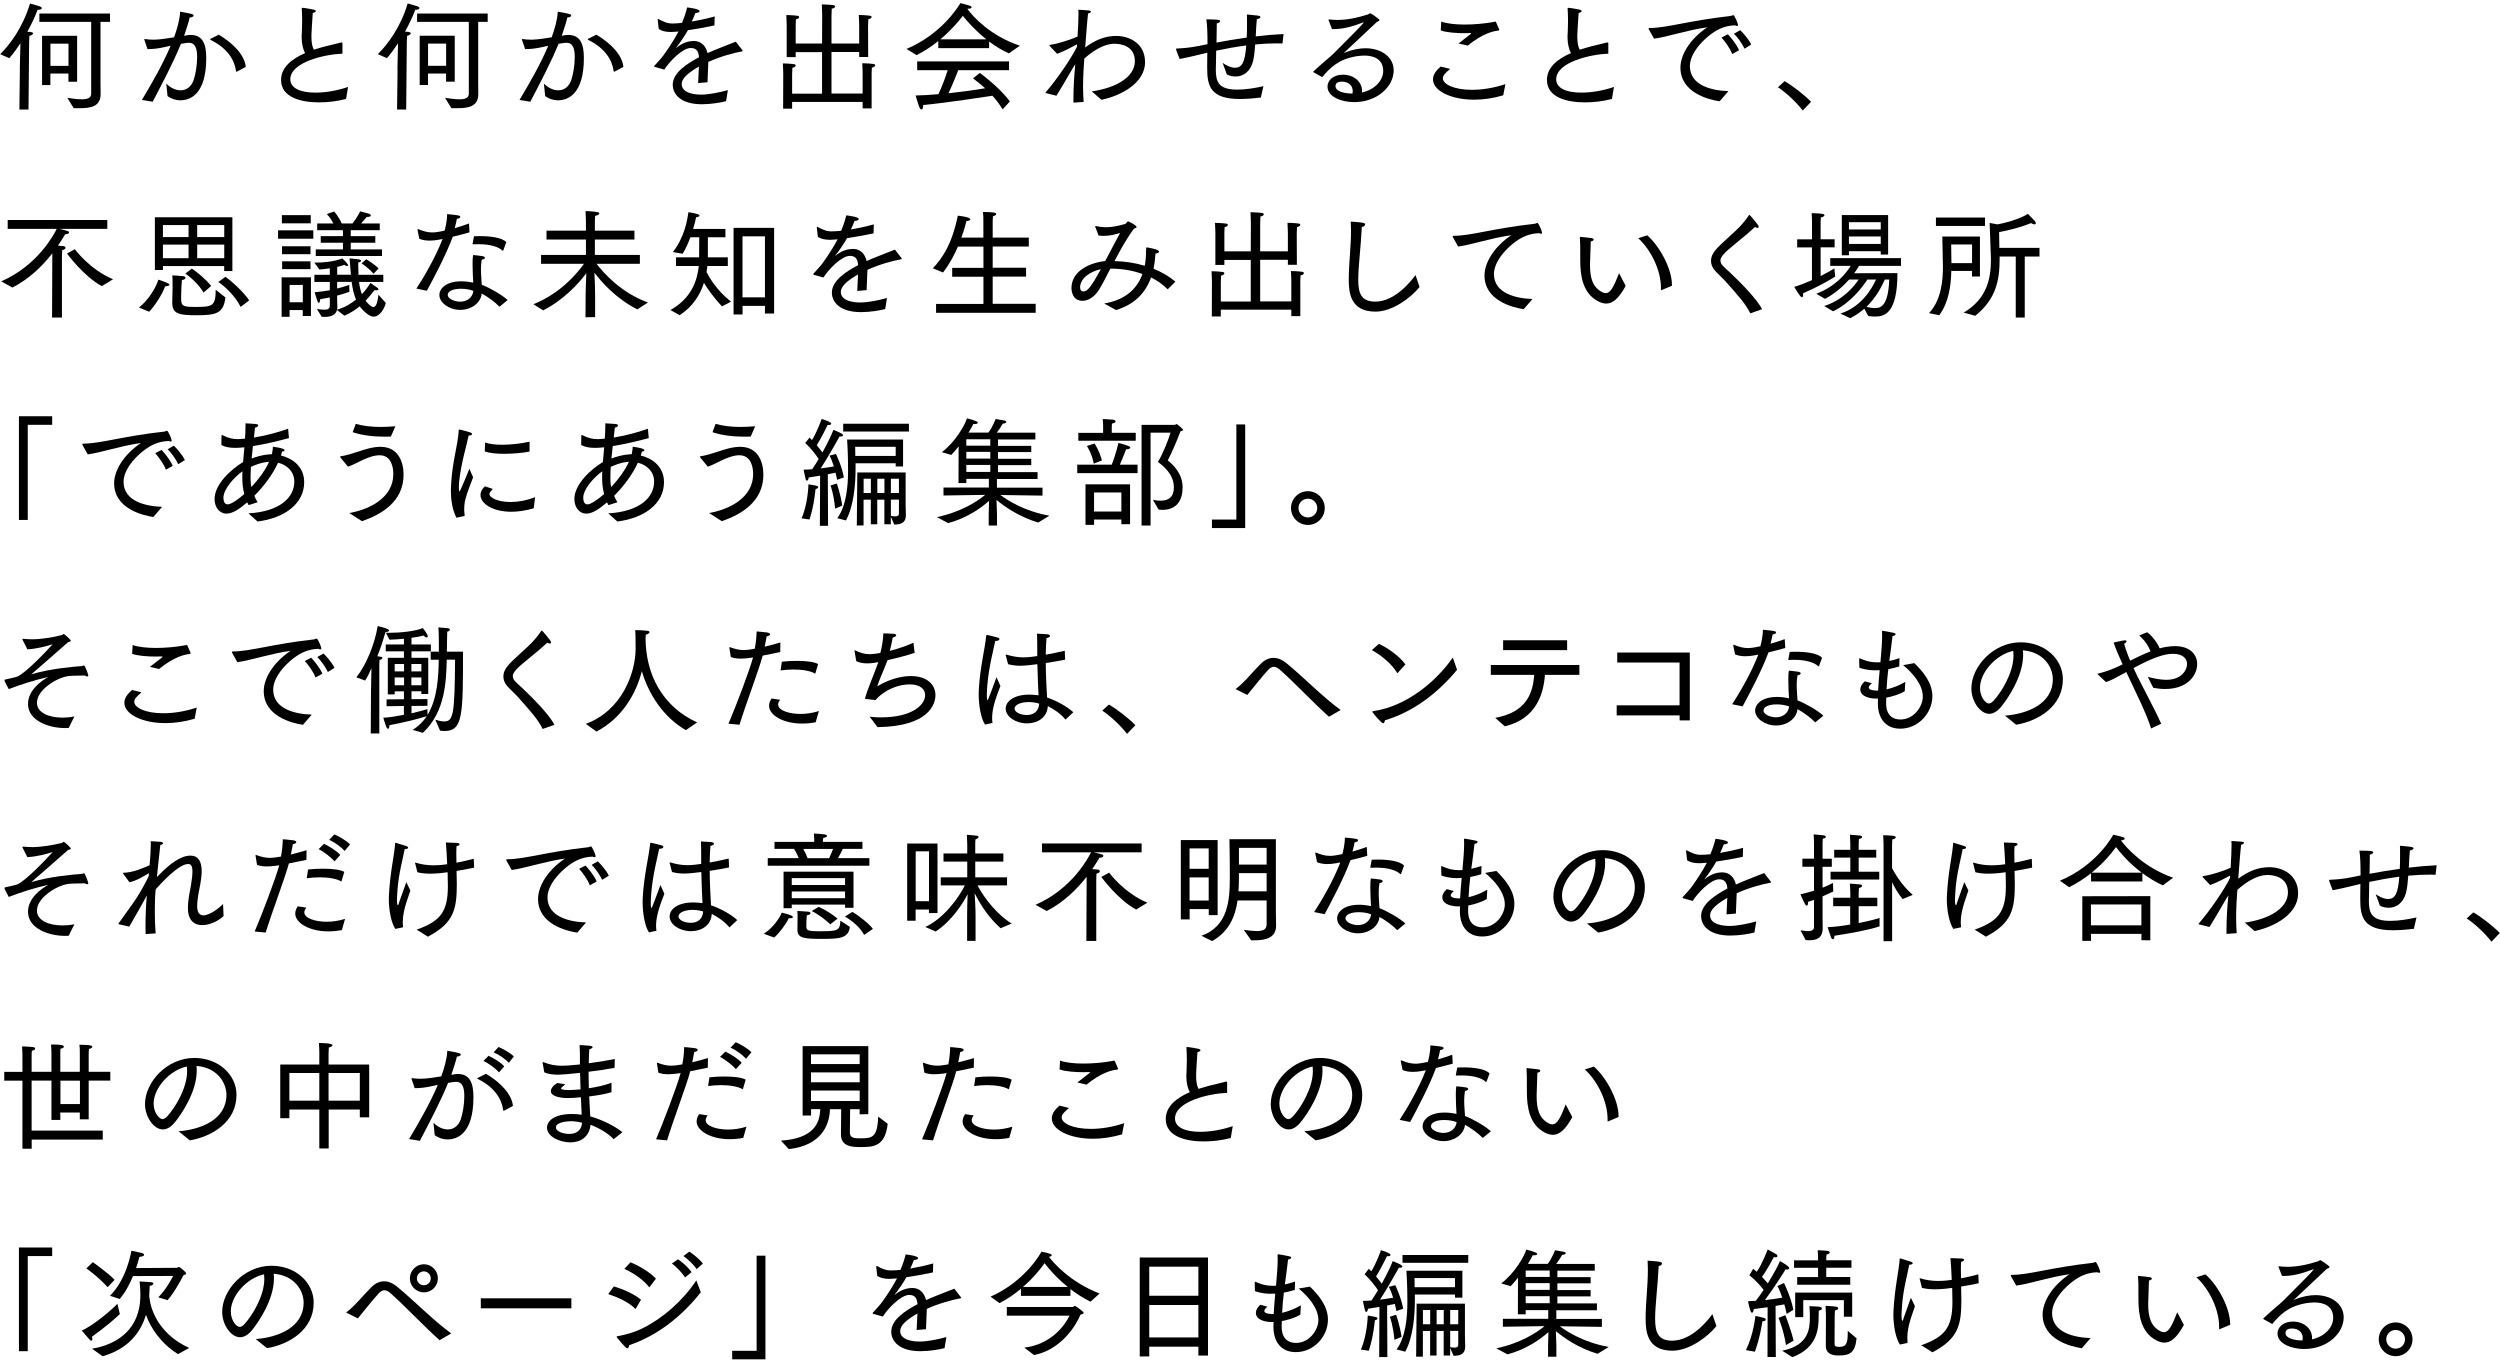 <?xml version="1.0" encoding="UTF-8"?><svg id="_レイヤー_1" xmlns="http://www.w3.org/2000/svg" viewBox="0 0 400 218"><defs><style>.cls-1{stroke-width:0px;}</style></defs><path class="cls-1" d="m3.17,11.27c0-.78.06-2.81.1-4.35-.59.89-1.2,1.73-1.79,2.39L.03,8.67C1.55,7.17,3.66,4.4,4.8.56c0,0,1.06.28,1.58.47.21.08.3.17.3.27,0,.15-.21.27-.53.27h-.13c-.42,1.1-.99,2.32-1.65,3.51.23,0,.42.02.46.02.3.04.46.13.46.25,0,.15-.23.3-.59.4-.02.46-.04,1.08-.04,1.08l-.1,10.7h-1.46l.08-6.25Zm7.62,4.39c.8.11,1.63.23,2.3.23.87,0,1.5-.21,1.5-.89V3.5H6.3v-1.33h11.3v1.33h-1.52v9.76c0,.93.02,1.65.02,1.79,0,2.07-1.71,2.26-3.4,2.26h-.91l-1.01-1.65ZM6.74,5.73h5.6v7.35h-1.39v-1.31h-2.89v1.84h-1.33v-7.88Zm4.22,4.81v-3.55h-2.89v3.55h2.89Z"/><path class="cls-1" d="m22.7,16c1.75-2.93,3.42-5.87,4.6-8.68-.28.06-.57.13-.85.19-.99.23-1.9.34-2.56.34h-.29l-.49-1.44s-.02-.08-.02-.1c0-.06.02-.06.08-.06h.06c.4.06.87.1,1.41.1.84,0,2.45-.25,3.21-.38.46-1.27.91-2.77.97-4.1,0,0,1.37.23,1.82.36.23.06.34.15.34.27,0,.13-.25.29-.63.3-.09.49-.51,1.82-.89,2.93l.42-.08c.21-.04.42-.06.63-.06,1.98,0,2.49,1.56,2.49,3.7,0,5.83-2.6,6.76-4.16,6.76-.7,0-1.41-.23-2.03-.67l-.21-2.01c.65.67,1.5,1.08,2.3,1.08.87,0,1.67-.49,2.07-1.61.32-.89.57-2.45.57-3.7,0-1.39-.29-2.3-1.35-2.3-.21,0-.7.08-1.24.17-1.25,3.02-2.7,5.79-4.52,9.27l-1.71-.29Zm12.31-10.45c2.41,1.44,4.14,3.32,4.31,5.15l-1.37.74s-.08.04-.11.04-.06-.04-.08-.11c-.23-1.79-1.39-3.67-4.05-4.98-.06-.04-.09-.08-.09-.1,0-.04.04-.08.08-.09l1.31-.65Z"/><path class="cls-1" d="m55.36,15.83c-1.33.36-2.87.55-4.31.55-2.74,0-6.08-.72-6.08-3.59,0-2.07,1.82-3.42,3.84-4.29-.3-.57-.55-1.42-.55-2.6.02-.57.08-1.33.08-2.34v-.48c0-.49-.02-1.04-.06-1.65v-.08c0-.08.02-.1.09-.1.32,0,1.56.23,1.84.29.15.04.32.11.32.23,0,.09-.13.21-.49.32-.09,1.44-.21,3.08-.21,3.5v.27c0,.85.09,1.54.38,2.09.67-.21,1.31-.4,1.9-.55.87-.23,1.77-.4,2.49-.61h.06c.06,0,.13.02.13.13v1.67c-2.74.08-8.34,1.33-8.34,4.1,0,1.42,1.62,2.13,4.03,2.13,1.65,0,3.57-.34,5.21-.91l-.32,1.92Z"/><path class="cls-1" d="m63.59,11.27c0-.78.06-2.81.1-4.35-.59.89-1.2,1.73-1.79,2.39l-1.44-.65c1.52-1.5,3.63-4.27,4.77-8.11,0,0,1.06.28,1.58.47.21.08.3.17.3.27,0,.15-.21.27-.53.27h-.13c-.42,1.1-.99,2.32-1.65,3.51.23,0,.42.02.46.02.3.04.46.13.46.25,0,.15-.23.3-.59.4-.02.46-.04,1.08-.04,1.08l-.1,10.7h-1.46l.08-6.25Zm7.62,4.39c.8.11,1.63.23,2.3.23.87,0,1.5-.21,1.5-.89V3.5h-8.28v-1.33h11.3v1.33h-1.52v9.76c0,.93.02,1.65.02,1.79,0,2.07-1.71,2.26-3.4,2.26h-.91l-1.01-1.65Zm-4.05-9.94h5.6v7.35h-1.39v-1.31h-2.89v1.84h-1.33v-7.88Zm4.22,4.81v-3.55h-2.89v3.55h2.89Z"/><path class="cls-1" d="m83.12,16c1.75-2.93,3.42-5.87,4.6-8.68-.28.06-.57.13-.85.19-.99.23-1.9.34-2.56.34h-.29l-.49-1.44s-.02-.08-.02-.1c0-.06.02-.06.08-.06h.06c.4.06.87.1,1.41.1.84,0,2.45-.25,3.21-.38.46-1.27.91-2.77.97-4.1,0,0,1.37.23,1.82.36.23.06.34.15.34.27,0,.13-.25.29-.63.3-.09.49-.51,1.82-.89,2.93l.42-.08c.21-.04.42-.06.63-.06,1.98,0,2.49,1.56,2.49,3.7,0,5.83-2.6,6.76-4.16,6.76-.7,0-1.41-.23-2.03-.67l-.21-2.01c.65.67,1.5,1.08,2.3,1.08.87,0,1.67-.49,2.07-1.61.32-.89.57-2.45.57-3.7,0-1.39-.29-2.3-1.35-2.3-.21,0-.7.08-1.24.17-1.25,3.02-2.7,5.79-4.52,9.27l-1.71-.29Zm12.31-10.45c2.41,1.44,4.14,3.32,4.31,5.15l-1.37.74s-.08.04-.11.04-.06-.04-.08-.11c-.23-1.79-1.39-3.67-4.05-4.98-.06-.04-.09-.08-.09-.1,0-.04.04-.08.08-.09l1.31-.65Z"/><path class="cls-1" d="m104.74,10.7c-.06-.02-.08-.06-.08-.09,0-.02,0-.04.02-.06.49-.55,1.1-1.18,1.5-1.73.87-1.2,1.75-2.58,2.38-3.78-.23.02-.85.08-1.22.08-.91,0-1.5-.19-1.94-.48l-.17-1.5v-.04s.02-.06.06-.06c.02,0,.06,0,.09.02.61.32,1.29.7,2.18.7h.06c.42,0,.91-.04,1.5-.1.32-.76.65-1.71.82-2.47.25.02,2,.23,2,.59,0,.15-.25.29-.67.3-.15.42-.38.91-.59,1.37,1.12-.19,2.37-.46,3.67-.82l-.04,1.44c-1.6.34-3.04.59-4.24.76-.49.85-1.18,1.92-1.9,2.81-.04.04-.04.06-.04.06,0,0,.04-.02.08-.06,1.1-.87,2.01-1.08,2.87-1.08,1.12.02,1.84.78,2.13,1.94.61-.28,1.25-.55,1.9-.8.93-.4,1.92-.74,2.62-1.03l1.06,1.37s.04.06.04.08c0,.06-.06.08-.09.1-1.31.23-3.46.8-5.41,1.69-.02.84-.09,2.62-.13,3.25l-1.5.13c.02-.53.09-1.8.13-2.64-.15.09-.3.19-.46.27-1.33.82-2.3,1.65-2.3,2.53,0,1.65,2.64,1.69,3.08,1.69,1.29,0,3-.36,4.31-.72l-.29,1.77c-.8.21-2.39.49-3.86.49-3.42,0-4.67-1.61-4.67-3.13,0-1.94,2.34-3.4,4.2-4.39-.08-.99-.42-1.48-1.33-1.48-1.33,0-3.44,2.2-4.22,3.46l-1.56-.44Z"/><path class="cls-1" d="m125.32,11.94s-.02-1.1-.06-1.79c0,0,.89,0,1.75.11.19.02.3.11.3.23,0,.13-.17.29-.53.36-.02.53-.04,1.12-.04,1.12v3.02h4.79v-6.65h-4.22v.8h-1.44v-4.96s-.02-1.1-.06-1.77c0,0,.91,0,1.75.11.21.02.3.11.3.23s-.15.27-.51.34c-.04.55-.04,1.12-.04,1.12v2.75h4.22l.02-4.48s-.02-1.1-.06-1.77c0,0,.97,0,1.82.11.19.02.3.11.3.23,0,.13-.17.29-.53.34-.02.55-.04,1.12-.04,1.12v4.45h4.43v-2.79s-.02-1.1-.06-1.77c0,0,.89,0,1.75.11.21.02.3.11.3.21,0,.13-.17.28-.53.36-.02.55-.04,1.12-.04,1.12l.02,4.92h-1.44v-.8h-4.43v6.65h4.98v-3.06s0-1.1-.06-1.79c0,0,.91,0,1.77.11.19.02.3.11.3.23,0,.13-.17.29-.53.36-.04.53-.04,1.12-.04,1.12v5.4h-1.44v-1.03h-11.28v1.08h-1.44l.02-5.49Z"/><path class="cls-1" d="m145.04,7.83c5.93-2.49,8.62-7.33,8.62-7.33,0,0,.84.19,1.54.42.15.04.25.15.25.25,0,.11-.15.23-.57.23h-.06l-.02.06c.91,1.22,3.63,4.27,8.38,5.85l-1.75,1.23c-1.16-.51-2.22-1.18-3.17-1.9v1.06h-8.13v-1.14c-1.01.82-2.17,1.6-3.48,2.26l-1.61-.99Zm1.71,1.99h14.7v1.41h-8.13c-.21.57-.93,2.34-1.56,3.69,2.26-.25,4.48-.55,5.87-.8-.59-.53-1.24-1.04-1.94-1.58,0,0,.68-.57,1.08-.87,0,0,3.15,2.28,4.81,4.56l-1.16,1.27c-.51-.84-1.04-1.54-1.63-2.18-.68.09-7.16,1.12-11.08,1.48v.15c0,.32-.11.57-.28.57-.11,0-.25-.13-.36-.44-.25-.65-.57-1.8-.57-1.8,1.06-.02,2.32-.1,3.65-.21.57-1.22,1.14-2.74,1.48-3.84h-4.88v-1.41Zm11.06-3.53c-1.82-1.46-3.15-2.98-3.76-3.76-.72.95-1.92,2.36-3.59,3.76h7.35Z"/><path class="cls-1" d="m167.37,14.92c-.06-.02-.08-.04-.08-.08s.02-.08.04-.09c1.92-2.24,4.12-5.51,4.98-7.26l.02-.4c-.55.3-2.18,1.16-3.19,1.52l-1.2-1.27s-.02-.08-.02-.09c0-.04.02-.06.06-.06,1.06-.15,3.12-.74,4.43-1.35.09-1.42.15-2.79.15-3.69,0-.23-.02-.44-.02-.59,0,0,1.18.06,1.65.11.25.02.36.11.36.19,0,.11-.17.25-.46.3-.15,1.25-.3,3.46-.46,5.43,1.52-1.12,3.08-1.84,4.96-1.84,2.17,0,4.62,1.23,4.62,4.2,0,3.29-3.76,5.34-6.97,6.02l-1.56-1.35c3.89-.55,6.9-2.3,6.9-4.83s-2.39-2.79-3.25-2.79c-1.9,0-3.76,1.41-4.83,2.36l-.04.4c-.06.82-.17,2.41-.17,4.1,0,.84.04,1.67.09,2.45l-1.63.11v-.65c0-1.67.11-3.67.3-5.49-.19.29-.38.57-.53.84-.95,1.63-1.82,3.13-2.49,4.2l-1.67-.42Z"/><path class="cls-1" d="m188.19,7.93s-.02-.06-.02-.09.02-.08.11-.08c.91-.04,1.98-.1,3.59-.42l1.33-.27c0-1.58-.04-3.13-.19-3.97,0,0,1.22,0,1.82.06.28.04.4.11.4.21,0,.15-.27.32-.55.38v.63c0,.65-.02,1.52-.04,2.43,1.44-.29,3.08-.55,4.84-.8.04-.74.04-1.48.04-2.09,0-.76,0-1.33-.02-1.6,0,0,1.06.08,1.71.17.34.06.47.13.47.25,0,.13-.27.28-.59.34-.08.63-.11,1.65-.17,2.74,1.41-.17,2.89-.3,4.45-.38l-.17,1.52c-.3,0-.59-.02-.89-.02-1.16,0-2.34.06-3.48.17-.06.91-.15,1.8-.3,2.49-.42,1.9-1.63,2.64-2.83,2.64-.49,0-.99-.11-1.41-.34l-.67-1.84c.4.28,1.22.78,1.98.78,1.08,0,1.6-.8,1.8-3.57-1.73.23-3.36.53-4.81.84-.02.8-.04,1.58-.04,2.24,0,.27-.02.53-.02.8,0,1.98.46,3.19,3.44,3.19,1.39,0,2.94-.27,4.18-.55l-.42,1.82c-.93.11-2.22.23-3.34.23-4.71,0-5.24-2.07-5.24-4.92v-.55c0-.55.02-1.23.02-1.94-1.98.49-3.63.87-4.43,1.01l-.57-1.5Z"/><path class="cls-1" d="m210.19,11.58s-.06-.06-.06-.08c0-.04.02-.08.06-.11,1.42-1.33,2.64-2.28,3.19-2.83,2.72-2.7,4.81-4.84,4.81-4.96t-.04-.02s-.09.02-.19.06c-1.65.63-3.08,1.01-4.54,1.01h-.3l-.53-1.37s-.04-.08-.04-.11.04-.06.09-.06h.06c.42.06.85.08,1.27.08,1.6,0,3.19-.34,4.88-.87.19-.06.27-.19.38-.19.17,0,1.08.68,1.39.93.06.06.09.11.09.17,0,.11-.13.19-.4.27q-5.3,4.96-5.3,4.98h.02s.11-.04.15-.06c1.35-.55,2.45-.7,3.31-.7,2.45,0,4.5,1.35,4.5,3.55,0,2.53-2.58,5.07-6.34,5.07-1.88,0-4.25-.78-4.25-2.49,0-.91.82-1.9,2.49-1.9s3.04,1.08,3.04,2.62c0,.08-.02.15-.02.23,2.17-.49,3.4-2.01,3.4-3.44,0-1.88-1.46-2.47-3.04-2.47-.42,0-.84.06-1.24.11-2.89.48-4.24,1.86-5.47,3.34l-1.37-.76Zm6.25,3.02c0-.89-.65-1.54-1.75-1.54-.4,0-1.01.09-1.01.72,0,.91,1.63,1.18,2.49,1.18h.23c.02-.11.04-.25.04-.36Z"/><path class="cls-1" d="m232.02,11.03c-.87.72-1.16,1.1-1.16,1.5,0,.97,1.84,1.84,4.64,1.84,1.54,0,3.38-.25,5.36-.91l-.34,1.79c-1.62.48-3.21.7-4.65.7-3.76,0-6.59-1.44-6.59-3.25,0-.8.53-1.44,1.22-2.05l1.54.38Zm-1.42-7.58c.89.32,2.24.48,3.71.48,1.54,0,3.21-.15,4.69-.42.1-.02.17-.06.23-.06s.09.02.15.13c.13.28.51,1.16.51,1.18,0,.09-.1.13-.25.15-.65.08-2.32.36-4.81,2.39l-1.46-.34c.48-.4,1.42-1.1,1.9-1.48.09-.08.11-.13.11-.15s0-.04-.15-.04c-.27.02-.57.02-.91.02-1.27,0-2.91-.11-3.8-.44l.08-1.42Z"/><path class="cls-1" d="m257.9,15.83c-1.33.36-2.87.55-4.31.55-2.74,0-6.08-.72-6.08-3.59,0-2.07,1.82-3.42,3.84-4.29-.3-.57-.55-1.42-.55-2.6.02-.57.08-1.33.08-2.34v-.48c0-.49-.02-1.04-.06-1.65v-.08c0-.08.02-.1.09-.1.32,0,1.56.23,1.84.29.15.04.32.11.32.23,0,.09-.13.21-.49.32-.09,1.44-.21,3.08-.21,3.5v.27c0,.85.09,1.54.38,2.09.67-.21,1.31-.4,1.9-.55.87-.23,1.77-.4,2.49-.61h.06c.06,0,.13.02.13.13v1.67c-2.74.08-8.34,1.33-8.34,4.1,0,1.42,1.62,2.13,4.03,2.13,1.65,0,3.57-.34,5.21-.91l-.32,1.92Z"/><path class="cls-1" d="m263.81,4.7s-.04-.08-.04-.11c0-.06.06-.11.17-.11,2.77,0,6.23-1.18,12.92-1.92.09-.02.17-.04.23-.06.1-.04.17-.08.25-.08.17,0,.74,1.31.74,1.56,0,.11-.06.17-.17.17-.08,0-.17-.04-.3-.1-.89.04-1.48.17-2.2.46-1.82.7-5.03,3.53-5.03,6.06,0,3.17,3.63,3.93,6.17,4.01l-1.41,1.63c-1.8-.27-6.27-1.39-6.27-5.4,0-1.9,1.35-4.45,4.29-6.44-3.21.44-6.21,1.5-8.51,1.82l-.84-1.5Zm12.65.78c.34.36,1.41,1.61,1.79,2.56l-1.1.61c-.32-.89-1.14-2.01-1.71-2.64l1.03-.53Zm1.96-.66c.32.3,1.31,1.33,1.77,2.3l-1.06.67c-.38-.8-1.1-1.82-1.69-2.39l.99-.57Z"/><path class="cls-1" d="m285.53,12.98c1.2.67,3.27,2.28,4.24,3.31l-1.33,1.39c-1.08-1.39-2.68-2.87-3.97-3.72l1.06-.97Z"/><path class="cls-1" d="m.19,45.02c5.85-2.55,8.43-7.49,8.89-8.4H1.23v-1.42h15.94v1.42h-7.67c1.48.36,1.54.36,1.54.59,0,.13-.19.27-.57.27h-.04c-.09.13-.49.85-1.16,1.82.36.02.74.06.91.08.21.04.3.15.3.27,0,.15-.17.3-.53.38-.02.25-.04,1.01-.04,1.01v9.76h-1.58l.04-9.73v-.53c-1.41,1.8-3.51,3.99-6.38,5.47l-1.8-.99Zm11.78-5.15s2.36,3.25,6.12,4.81l-1.8,1.1c-2.91-1.56-5.57-5.22-5.57-5.22l1.25-.68Z"/><path class="cls-1" d="m22.24,49.2c1.5-1.18,2.7-3.15,3.1-4.46,1.18.4,1.77.63,1.77.8s-.36.27-.63.27h-.06c-.44,1.29-1.69,3.15-2.55,4.07l-1.63-.67Zm2.53-14.44h12.41v8.61h-1.31v-.8h-9.8v.63h-1.29v-8.43Zm5.4,3.17v-1.92h-4.1v1.92h4.1Zm0,3.38v-2.17h-4.1v2.17h4.1Zm-2.56,4.46v-.46c0-.38,0-.93-.04-1.25.21,0,1.33.08,1.77.13.23.04.34.15.34.25,0,.17-.23.34-.57.36-.11,1.01-.13,2.75-.13,2.75,0,1.27.06,1.56,2.05,1.56,2.94,0,3.48-.06,3.48-2.75l1.56,1.23c-.3,2.53-1.46,2.85-4.56,2.85-2.87,0-3.95-.21-3.95-2.01v-.06l.06-2.6Zm3.1-2.79c.95.63,2.3,1.8,3.08,2.77l-1.22,1.06c-.74-1.25-1.88-2.3-2.91-3.04l1.04-.8Zm5.17-5.05v-1.92h-4.33v1.92h4.33Zm0,3.38v-2.17h-4.33v2.17h4.33Zm.19,2.98c1.14.78,3.13,2.7,3.8,3.78l-1.37,1.03c-.91-1.79-2.45-3.21-3.57-3.99l1.14-.82Z"/><path class="cls-1" d="m44.49,36.85h5.64v1.35h-5.64v-1.35Zm.57,7.52h4.69v6.19h-1.31v-.95h-2.11v1.08h-1.27v-6.33Zm.04-9.95h4.62v1.31h-4.62v-1.31Zm.02,4.98h4.56v1.27h-4.56v-1.27Zm.02,2.41h4.54v1.25h-4.54v-1.25Zm3.31,6.55v-2.77h-2.11v2.77h2.11Zm2.26,1.08c.42.06.84.11,1.2.11.49,0,.86-.13.86-.63v-1.33c-.47.1-.97.19-1.54.29-.02.4-.11.57-.23.57-.08,0-.15-.08-.19-.21-.11-.29-.47-1.48-.47-1.48.91-.08,1.73-.19,2.43-.32v-1.33h-2.47v-1.14h2.47v-1.04c-.55.09-1.1.15-1.67.19l-.8-1.1c1.67,0,3.1-.17,4.48-.67.08.09.61.57.84.91.06.08.08.13.08.17,0,.09-.08.13-.19.13s-.29-.06-.4-.19c-.38.13-.78.25-1.16.34v1.25h2.2c-.04-.34-.08-.72-.1-1.12-.02-.46-.08-1.03-.13-1.5,0,0,.97.09,1.44.15.25.04.42.13.42.25,0,.08-.13.19-.46.27v.57c0,.49.02.97.04,1.39h3.97v1.14h-3.88c.09.82.25,1.44.46,1.96.7-.76,1.16-1.46,1.35-1.8,0,0,.89.59,1.18.82.08.06.11.13.11.19,0,.09-.13.17-.34.17-.08,0-.17,0-.27-.04-.44.53-.89,1.12-1.44,1.71.38.49.93,1.01,1.23,1.01.65,0,.76-1.61.82-1.98l1.18,1.33c-.23.91-.97,2.18-1.96,2.18-.87,0-1.98-1.31-2.22-1.65-.67.55-1.44,1.06-2.45,1.5l-1.18-.91c-.21.76-.89,1.1-1.92,1.1-.17,0-.34,0-.53-.02l-.76-1.24Zm-.19-9.54h4.35v-1.06h-3.55v-1.06h3.55v-.95h-4.12v-1.08h2.58c-.4-.85-1.03-1.5-1.03-1.5l1.16-.42s.8.93,1.22,1.92h1.73c.7-.89,1.23-1.94,1.23-1.94,0,0,1.1.29,1.44.4.15.06.25.15.25.27s-.15.23-.55.23h-.11c-.17.23-.55.66-.89,1.04h2.98v1.08h-4.64v.95h3.93v1.06h-3.93v1.06h5v1.06h-10.6v-1.06Zm3.42,7.79c0,.74.04,1.25.04,1.37,0,.19-.02.34-.06.49,1.22-.34,2.22-.95,3.04-1.62-.3-.7-.53-1.6-.7-2.83h-2.32v1.06c.95-.23,1.6-.47,1.94-.57l.02,1.1c-.61.21-1.24.42-1.96.61v.38Zm4.67-6.21s1.24.74,1.96,1.46l-.8.87c-.84-1.01-1.92-1.67-1.92-1.67l.76-.67Z"/><path class="cls-1" d="m66.61,46.2c1.2-1.84,3.06-5,4.2-7.96-.25.04-.49.09-.7.13-.49.09-.95.13-1.39.13-.59,0-1.14-.09-1.63-.3l-.29-1.42v-.04c0-.06.02-.08.08-.08h.02c.84.34,1.5.53,2.26.53.36,0,.83-.04,1.98-.29.09-.34.4-1.5.4-2.64,1.94.17,2.11.23,2.11.46-.02.13-.19.25-.55.3-.09.46-.21.99-.34,1.48.82-.25,1.65-.49,2.28-.74l.08,1.42c-.8.23-1.77.47-2.68.7-1.1,2.96-3,6.52-4.14,8.64l-1.67-.34Zm13.3,2.87c-.65-.7-1.9-1.6-2.83-2.11-.17,1.58-1.73,2.62-3.44,2.62-1.82,0-3.34-1.18-3.34-2.37,0-1.12,1.18-2.2,3.5-2.2.68,0,1.35.09,1.92.21-.06-.95-.11-2.09-.11-3.06,0-.53.02-1.01.08-1.35,0,0,1.06.08,1.52.17.27.06.38.15.38.27s-.17.25-.51.3c-.09.49-.13,1.01-.13,1.52,0,.85.09,1.71.13,2.49,1.23.46,3.27,1.63,4.14,2.45l-1.29,1.06Zm-6.16-2.87c-1.2,0-2.11.36-2.11.99s1.14,1.08,1.99,1.08c1.1,0,2-.67,2.11-1.73-.57-.23-1.31-.34-2-.34Zm2.09-8.4c.3-.02.63-.02.95-.02,1.61,0,3.53.21,4.22.97l-.47,1.27c-.02.06-.04.1-.08.1-.02,0-.04,0-.08-.04-.65-.61-2.01-1.01-3.82-1.01-.27,0-.53,0-.8.02-.13,0-.15,0-.15-.04v-.04l.23-1.22Z"/><path class="cls-1" d="m85.36,48.67c4.35-1.75,6.99-4.94,8.07-6.46h-6.86v-1.42h7.18v-2.47h-6.31v-1.41h6.31v-1.52s-.02-.97-.06-1.62c0,0,1.12.04,1.82.15.25.04.38.13.38.23,0,.15-.23.32-.67.38-.04.51-.04,1.03-.04,1.03v1.35h6.33v1.41h-6.33v2.47h7.2v1.42h-6.93c1.12,1.46,3.89,4.62,8.23,6.19l-1.71,1.1c-3.38-1.71-5.7-4.33-6.86-5.87.06.97.09,2.36.11,3.65v3.46l-1.54.02.02-3.46c0-.74.06-2.41.11-3.59-1.18,1.58-3.5,4.2-6.9,5.95l-1.58-.99Z"/><path class="cls-1" d="m107.27,49.61c3.31-1.88,4.27-4.6,4.54-7.05h-3.65v-1.39h3.7v-.23c.02-.61.02-2.01.02-2.98h-1.42c-.34.93-.76,1.88-1.24,2.64l-1.56-.27c1.94-2.49,2.32-5.28,2.49-6.38,0,0,.99.15,1.5.32.15.06.27.15.27.23,0,.11-.15.21-.55.27-.06.32-.21,1.03-.47,1.86h5.17v1.33h-2.81v3.21h3.19v1.39h-3.27c-.04.3-.08.65-.13.97.38.76,1.62,2.96,3.91,4.73l-1.44.76c-1.41-1.48-2.38-2.93-2.89-3.76-.61,1.9-1.77,3.8-3.89,5.17l-1.46-.82Zm10.09-13.15h6.5v13.7h-1.48l.02-1.22h-3.59v1.37h-1.44v-13.85Zm5.03,11.11v-9.76h-3.59v9.76h3.59Z"/><path class="cls-1" d="m130.2,43.95c-.06-.02-.08-.06-.08-.09,0-.02,0-.04.02-.06.49-.55,1.1-1.18,1.5-1.73.87-1.2,1.75-2.58,2.38-3.78-.23.02-.85.08-1.22.08-.91,0-1.5-.19-1.94-.47l-.17-1.5v-.04s.02-.06.06-.06c.02,0,.06,0,.09.02.61.32,1.29.7,2.18.7h.06c.42,0,.91-.04,1.5-.09.32-.76.65-1.71.82-2.47.25.02,2,.23,2,.59,0,.15-.25.29-.67.3-.15.42-.38.91-.59,1.37,1.12-.19,2.37-.46,3.67-.82l-.04,1.44c-1.6.34-3.04.59-4.24.76-.49.85-1.18,1.92-1.9,2.81-.04.04-.04.06-.04.06,0,0,.04-.02.08-.06,1.1-.87,2.01-1.08,2.87-1.08,1.12.02,1.84.78,2.13,1.94.61-.29,1.25-.55,1.9-.8.93-.4,1.92-.74,2.62-1.03l1.06,1.37s.04.06.04.08c0,.06-.06.08-.09.09-1.31.23-3.46.8-5.41,1.69-.02.84-.09,2.62-.13,3.25l-1.5.13c.02-.53.09-1.8.13-2.64-.15.1-.3.19-.46.27-1.33.82-2.3,1.65-2.3,2.53,0,1.65,2.64,1.69,3.08,1.69,1.29,0,3-.36,4.31-.72l-.29,1.77c-.8.21-2.39.49-3.86.49-3.42,0-4.67-1.62-4.67-3.13,0-1.94,2.34-3.4,4.2-4.39-.08-.99-.42-1.48-1.33-1.48-1.33,0-3.44,2.2-4.22,3.46l-1.56-.44Z"/><path class="cls-1" d="m149.79,48.63h7.56v-4.35h-5v-1.42h5v-3.4h-4.08c-.61,1.39-1.39,2.87-2.39,4.14l-1.62-.67c1.48-1.63,3-3.65,3.99-8.42.09,0,2.01.21,2.01.57,0,.15-.25.28-.59.28h-.04c-.15.67-.42,1.6-.82,2.66h3.53v-2.75c0-.49,0-.51-.06-1.35h.13c1.33,0,1.99.09,1.99.32,0,.13-.17.28-.53.36-.02.32-.04.51-.04.78v2.64h5.78v1.42h-5.78v3.4h5.34v1.42h-5.34v4.35h6.88v1.44h-15.94v-1.44Z"/><path class="cls-1" d="m176.62,48.57c3.36-.55,5.3-2.3,6.17-4.73-1.6-.59-3.34-.86-5.13-.86-.67,1.31-1.27,2.49-1.82,3.38-.74,1.2-1.77,1.77-2.64,1.77-1.69,0-1.77-1.77-1.77-2.01,0-2.79,2.98-4.1,5.4-4.35.87-1.63,1.73-3.32,2.39-4.5-.72.23-1.63.47-2.62.47-.28,0-.55-.02-.83-.06l-.53-1.39s-.02-.04-.02-.06c0-.04.02-.06.08-.06h.04c.59.13,1.12.19,1.63.19,1.03,0,1.94-.23,3-.51.23-.04.3-.42.55-.42.08,0,1.33.61,1.33.89,0,.11-.13.19-.4.25-1.12,1.48-2.18,3.38-3.13,5.21,1.58.02,3.25.27,4.84.74.15-.76.21-1.58.21-2.43,0-.49.04-.51.08-.51h.02c.27.04,1.98.3,1.98.68,0,.17-.27.3-.57.3-.06.84-.15,1.67-.32,2.43,1.29.53,2.49,1.22,3.5,2.07l-1.23,1.23c-.78-.78-1.67-1.41-2.66-1.9-.87,2.43-2.58,4.29-5.6,5.22l-1.92-1.06Zm-3.8-2.58c0,.44.21.65.51.65.66,0,1.29-.78,2.81-3.57-1.56.32-3.31,1.37-3.33,2.93Z"/><path class="cls-1" d="m193.91,45.19s-.02-1.1-.06-1.79c0,0,.89,0,1.75.11.19.02.3.11.3.23,0,.13-.17.29-.53.36-.02.53-.04,1.12-.04,1.12v3.02h4.79v-6.65h-4.22v.8h-1.44v-4.96s-.02-1.1-.06-1.77c0,0,.91,0,1.75.11.21.02.3.11.3.23s-.15.27-.51.34c-.04.55-.04,1.12-.04,1.12v2.75h4.22l.02-4.48s-.02-1.1-.06-1.77c0,0,.97,0,1.82.11.19.02.3.11.3.23,0,.13-.17.29-.53.34-.02.55-.04,1.12-.04,1.12v4.45h4.43v-2.79s-.02-1.1-.06-1.77c0,0,.89,0,1.75.11.21.02.3.11.3.21,0,.13-.17.29-.53.36-.02.55-.04,1.12-.04,1.12l.02,4.92h-1.44v-.8h-4.43v6.65h4.98v-3.06s0-1.1-.06-1.79c0,0,.91,0,1.77.11.19.02.3.11.3.23,0,.13-.17.29-.53.36-.04.53-.04,1.12-.04,1.12v5.39h-1.44v-1.03h-11.28v1.08h-1.44l.02-5.49Z"/><path class="cls-1" d="m227.12,45.93c-1.39,1.73-4.35,3.93-7.03,3.93-4.08,0-4.29-3.08-4.29-5.22,0-2.36.36-5.07.36-7.77,0-.47-.02-.93-.04-1.41.34,0,1.44.09,1.96.19.25.04.34.15.34.27,0,.17-.21.36-.53.4-.13,2.94-.57,6.27-.57,8.43s.46,3.51,2.72,3.51c3.17,0,5.76-3.31,6.44-4.25l.65,1.92Z"/><path class="cls-1" d="m232.46,37.95s-.04-.08-.04-.11c0-.06.06-.11.17-.11,2.77,0,6.23-1.18,12.92-1.92.09-.02.17-.04.23-.06.1-.04.17-.08.25-.08.17,0,.74,1.31.74,1.56,0,.11-.06.17-.17.17-.08,0-.17-.04-.3-.09-.89.04-1.48.17-2.2.46-1.82.7-5.03,3.53-5.03,6.06,0,3.17,3.63,3.93,6.17,4.01l-1.41,1.63c-1.8-.27-6.27-1.39-6.27-5.4,0-1.9,1.35-4.45,4.29-6.44-3.21.44-6.21,1.5-8.51,1.82l-.84-1.5Z"/><path class="cls-1" d="m260.12,45.72c-1.18,2.18-2.18,2.85-3.12,2.85-.42,0-.82-.13-1.22-.32-2.58-1.29-2.93-4.18-2.94-6.55,0-2.47,0-2.94-.06-3.7,0-.08.04-.11.1-.11.02,0,.04,0,.08.02,0,0,1.24.11,1.71.19.19.02.32.13.32.23,0,.11-.15.25-.47.3-.02.84-.08,2.24-.1,3.1,0,.23-.02.44-.02.65,0,2.01.38,3.61,2.01,4.39.19.09.36.13.51.13.74,0,1.27-.97,2.13-3.19l1.06,2.03Zm5.78.68s-.06.04-.09.04-.06-.04-.06-.11v-.32c0-2.64-1.48-5.91-3.63-7.9l1.44-.46c2.05,1.8,3.95,5.43,3.95,7.9v.17l-1.62.68Z"/><path class="cls-1" d="m280.05,50.15c-.74-1.52-1.82-2.72-4.08-5.26-.47-.51-1.08-1.04-1.58-1.6-.44-.49-.63-1.03-.63-1.56,0-1.2.91-2.03,2.64-3.61.53-.51,1.22-1.08,1.86-1.75.46-.47,1.08-1.2,1.54-1.9.06-.08.09-.09.11-.09.08,0,1.18,1.35,1.31,1.54.11.15.17.28.17.38,0,.11-.08.17-.19.17-.09,0-.25-.06-.4-.15-.61.57-1.39,1.25-3.71,3.15-1.65,1.33-1.82,1.88-1.82,2.22,0,.19.06.38.17.57.21.34,1.1,1.1,1.44,1.42,1.24,1.18,4.14,4.01,5.05,5.79l-1.9.67Z"/><path class="cls-1" d="m289.92,39.58h-2.37v-1.29h2.37v-2.93s0-.76-.06-1.25c0,0,1.04,0,1.71.11.21.02.34.11.34.23s-.17.25-.57.34c-.04.25-.04.87-.04.87v2.62h2.24v1.29h-2.24v4.6c1.04-.53,1.88-1.01,2.2-1.22l.13,1.31c-1.29.78-2.68,1.58-5.15,2.68.02.09.02.19.02.27,0,.23-.08.34-.19.34-.08,0-.19-.08-.3-.21-.34-.44-.93-1.44-.93-1.44.91-.27,1.9-.67,2.83-1.08v-5.24Zm1.96,9.38c3-.97,4.73-3.08,5.51-4.24h-1.52c-.93,1.04-2.2,2.2-3.86,3.1l-1.41-.82c3.15-1.18,4.83-3.34,5.51-4.46h-3.27v-1.24h11.32v1.24h-6.71c-.17.3-.44.7-.78,1.18l6.92-.02c0,6.69-2.24,6.95-3.63,6.95-.32,0-.68-.04-1.04-.08l-.63-1.18c-.65.57-1.41,1.1-2.26,1.52l-1.56-.74c3.38-1.06,5.07-4.07,5.7-5.45h-1.39c-.76,1.18-2.66,3.74-5.49,5.09l-1.42-.85Zm2.81-14.55h7.41v6.31h-1.18v-.53h-5.09v.65h-1.14v-6.42Zm6.23,2.3v-1.16h-5.09v1.16h5.09Zm0,2.32v-1.2h-5.09v1.2h5.09Zm.65,5.7c-.42.95-1.33,2.81-2.94,4.37.42.09.87.19,1.31.19.8,0,2.17-.04,2.34-4.56h-.7Z"/><path class="cls-1" d="m308.65,50.09c1.96-2.09,2.22-5.19,2.22-7.47,0-.7-.04-1.33-.04-1.82l-.06-2.96h6.02v6.4h-1.27v-.89h-3.31c-.06,2.36-.4,5.05-1.94,7.09l-1.63-.34Zm1.1-15.29h7.85v1.35h-7.85v-1.35Zm5.78,7.29v-2.98h-3.34s0,.74.02,1.75c0,.38.02.8.02,1.24h3.31Zm-1.33,7.92c3.69-2.18,4.35-5.4,4.35-8.49,0-.42-.02-.84-.04-1.25-.09-2.22-.17-4.6-.17-4.6l1.24.23c2.09-.36,4.33-1.25,4.88-1.69,0,0,.84.85,1.1,1.14.11.13.17.27.17.36,0,.11-.08.19-.23.19-.13,0-.3-.06-.53-.21,0,0-2.03.89-5.11,1.44,0,.7.02,1.61.04,2.53h6.42v1.39h-2.36v9.75h-1.44v-9.75h-2.58v.38c0,3.29-.53,6.42-3.91,9.1l-1.82-.51Z"/><path class="cls-1" d="m3.03,66.6h5.32v1.37h-3.91v15.22h-1.41v-16.58Z"/><path class="cls-1" d="m13.2,71.2s-.04-.08-.04-.11c0-.06.06-.11.17-.11,2.77,0,6.23-1.18,12.92-1.92.09-.02.17-.04.23-.06.1-.04.17-.08.25-.08.17,0,.74,1.31.74,1.56,0,.11-.06.17-.17.17-.08,0-.17-.04-.3-.09-.89.04-1.48.17-2.2.46-1.82.7-5.03,3.53-5.03,6.06,0,3.17,3.63,3.93,6.17,4.01l-1.41,1.63c-1.8-.27-6.27-1.39-6.27-5.4,0-1.9,1.35-4.45,4.29-6.44-3.21.44-6.21,1.5-8.51,1.82l-.84-1.5Zm12.65.78c.34.36,1.41,1.61,1.79,2.56l-1.1.61c-.32-.89-1.14-2.01-1.71-2.64l1.03-.53Zm1.96-.67c.32.3,1.31,1.33,1.77,2.3l-1.06.66c-.38-.8-1.1-1.82-1.69-2.39l.99-.57Z"/><path class="cls-1" d="m39.74,82.14c5.15-.3,7.33-2.6,7.35-5.07,0-1.63-1.18-2.68-2.6-3.04-.87,1.9-2.26,3.76-3.8,5.3.15.38.34.74.53,1.03l-1.44.46c-.08-.13-.15-.28-.23-.44-1.33,1.14-2.37,1.8-3.32,1.8-1.06,0-1.9-.95-1.9-2.34,0-2.34,2.62-4.75,4.56-5.91.06-.76.13-1.56.21-2.36-.66.06-1.04.09-1.48.09-.93,0-1.65-.15-2.2-.46,0,0,.02-1.27.02-1.44v-.04c0-.09.04-.13.08-.13s.06.02.09.04c.87.44,1.54.63,2.43.63.3,0,.55-.02,1.16-.08.04-.67.08-1.33.08-2.01v-.44s1.16.06,1.69.11c.25.04.34.13.34.23,0,.15-.19.3-.51.36-.04.4-.09.93-.17,1.58,1.94-.32,3.91-.85,5.47-1.41l.13,1.5c-1.86.49-3.82.97-5.76,1.27-.08.65-.15,1.33-.21,1.99,1.79-.67,3-.68,3.23-.68.02-.04.02-.09.04-.15.13-.68.11-.74.13-1.06,1.12.15,1.88.34,1.88.57,0,.1-.13.19-.4.21-.06.21-.11.42-.19.63,1.71.42,3.72,1.67,3.72,4.27,0,3.4-3.08,5.74-7.47,6.29l-1.46-1.31Zm-.97-5.79c0-.32,0-.63.02-.95-1.37.99-3.04,2.87-3.04,4.24,0,1.04.55,1.06.68,1.06.57,0,1.71-.84,2.66-1.65-.27-.99-.32-1.84-.32-2.7Zm4.08-2.45c-.97.1-1.86.4-2.7.8-.04.67-.06,1.27-.06,1.77,0,.85.11,1.41.13,1.46,1.18-1.25,2.22-2.7,2.83-4.03h-.21Z"/><path class="cls-1" d="m55.88,82.09c3.51-.63,7.05-2.6,7.05-6.23,0-1.06-.29-3.02-2.2-3.02-.97,0-2.07.46-2.79.8-.82.38-1.56.8-2.26,1.03l-1.25-1.52s-.02-.04-.02-.06c0-.04.04-.06.08-.08.95-.15,1.79-.42,2.72-.72,1.08-.36,2.39-.8,3.65-.8,2.87,0,3.71,2.43,3.71,4.45,0,4.35-3.57,6.38-6.65,7.45l-2.01-1.29Zm1.03-14.27c1.27.34,2.54.49,3.97.49.74,0,1.52-.04,2.38-.11l-.72,1.65c-.29,0-.59.02-.89.02-1.77,0-3.61-.17-5.22-.72l.49-1.33Z"/><path class="cls-1" d="m73.03,82.83c-.67-1.29-.89-2.85-.89-4.33,0-.36.02-.72.04-1.06.21-3.71,1.08-6.17,1.22-8.61.02-.09.04-.11.08-.11.19,0,1.73.46,1.77.47.19.06.28.17.28.27,0,.11-.15.21-.55.23-.23,1.2-1.25,4.63-1.5,7.24-.02.08-.06.51-.06.93,0,.17,0,.78.11.78.09,0,1.46-3.34,1.58-3.65,0,0,.3.78.59,1.37-.36,1.03-.97,2.41-1.22,3.48-.08.23-.21.89-.21,1.67,0,.28.02.59.08.89v.06s-.02.08-.08.1l-1.24.28Zm5.81-4.6c-.51.59-.53.65-.53.8,0,.63,1.39,1.29,3.4,1.29,1.16,0,2.51-.23,3.91-.78l-.23,1.79c-1.31.38-2.53.55-3.59.55-3.02,0-4.92-1.33-4.92-2.68,0-.11,0-.78.72-1.39l1.24.42Zm-1.22-7.43c.68.25,1.65.36,2.74.36,1.41,0,3.02-.19,4.37-.49v1.58c-.93.19-2.53.36-4.05.36-1.22,0-2.38-.11-3.12-.38l.06-1.42Z"/><path class="cls-1" d="m97.31,82.14c5.15-.3,7.33-2.6,7.35-5.07,0-1.63-1.18-2.68-2.6-3.04-.87,1.9-2.26,3.76-3.8,5.3.15.38.34.74.53,1.03l-1.44.46c-.08-.13-.15-.28-.23-.44-1.33,1.14-2.37,1.8-3.32,1.8-1.06,0-1.9-.95-1.9-2.34,0-2.34,2.62-4.75,4.56-5.91.06-.76.13-1.56.21-2.36-.66.06-1.04.09-1.48.09-.93,0-1.65-.15-2.2-.46,0,0,.02-1.27.02-1.44v-.04c0-.09.04-.13.08-.13s.06.02.09.04c.87.44,1.54.63,2.43.63.3,0,.55-.02,1.16-.08.04-.67.08-1.33.08-2.01v-.44s1.16.06,1.69.11c.25.04.34.13.34.23,0,.15-.19.3-.51.36-.04.4-.09.93-.17,1.58,1.94-.32,3.91-.85,5.47-1.41l.13,1.5c-1.86.49-3.82.97-5.76,1.27-.08.65-.15,1.33-.21,1.99,1.79-.67,3-.68,3.23-.68.02-.04.02-.09.04-.15.13-.68.11-.74.13-1.06,1.12.15,1.88.34,1.88.57,0,.1-.13.19-.4.21-.06.21-.11.42-.19.63,1.71.42,3.72,1.67,3.72,4.27,0,3.4-3.08,5.74-7.47,6.29l-1.46-1.31Zm-.97-5.79c0-.32,0-.63.02-.95-1.37.99-3.04,2.87-3.04,4.24,0,1.04.55,1.06.68,1.06.57,0,1.71-.84,2.66-1.65-.27-.99-.32-1.84-.32-2.7Zm4.08-2.45c-.97.1-1.86.4-2.7.8-.04.67-.06,1.27-.06,1.77,0,.85.11,1.41.13,1.46,1.18-1.25,2.22-2.7,2.83-4.03h-.21Z"/><path class="cls-1" d="m113.45,82.09c3.51-.63,7.05-2.6,7.05-6.23,0-1.06-.29-3.02-2.2-3.02-.97,0-2.07.46-2.79.8-.82.38-1.56.8-2.26,1.03l-1.25-1.52s-.02-.04-.02-.06c0-.04.04-.06.08-.08.95-.15,1.79-.42,2.72-.72,1.08-.36,2.39-.8,3.65-.8,2.87,0,3.71,2.43,3.71,4.45,0,4.35-3.57,6.38-6.65,7.45l-2.01-1.29Zm1.03-14.27c1.27.34,2.54.49,3.97.49.74,0,1.52-.04,2.38-.11l-.72,1.65c-.29,0-.59.02-.89.02-1.77,0-3.61-.17-5.22-.72l.49-1.33Z"/><path class="cls-1" d="m128.25,82.92c.99-2.18,1.1-5.24,1.1-5.43.11.04.82.11,1.35.25.13.04.21.11.21.21,0,.11-.13.25-.42.29-.06.3-.17,2.39-.97,4.88l-1.27-.19Zm2.98-6.82c-.59.11-1.22.21-1.84.3-.02.27-.15.51-.29.51-.08,0-.17-.09-.23-.38-.19-.76-.29-1.39-.29-1.39.44,0,.89-.02,1.37-.06.36-.53.7-1.08,1.04-1.65-.46-.67-1.23-1.71-2.15-2.55l.68-.87.4.4c.72-1.14,1.5-3.19,1.54-3.38.21.06,1.54.46,1.54.76,0,.11-.15.21-.38.21-.06,0-.13,0-.19-.02-.13.27-1.08,2.2-1.75,3.25.36.44.68.84.91,1.16.87-1.58,1.56-3.04,1.75-3.61.17.08.82.3,1.27.57.17.09.27.21.27.32,0,.09-.11.17-.4.17h-.15c-.23.4-1.73,3.12-3.02,5.11.84-.11,1.6-.23,2.11-.32-.21-.67-.44-1.27-.7-1.73l1.03-.27c.06.11.95,1.96,1.27,3.76l-1.08.38c-.06-.34-.15-.74-.25-1.14-.32.08-.76.15-1.24.25l.04,8.25h-1.31l.04-8.04Zm2.39,5.28c-.23-2.38-.68-3.55-.74-3.7l1.01-.32c.06.17.59,1.67.87,3.53l-1.14.49Zm.34,1.54c1.46-1.98,1.73-5.17,1.73-7.62s-.11-4.45-.15-4.98h8.95v4.31h-1.18v-.51h-6.42v.89c0,2.41-.27,5.93-1.54,8.26l-1.39-.36Zm.95-15.12h10.52v1.25h-10.52v-1.25Zm8.4,5.15v-1.46h-6.48c0,.23.02.85.02,1.46h6.46Zm-6.14,2.64h7.73v5.17l.04,1.61v.08c0,1.24-.84,1.46-1.86,1.48l-.55-1.27v1.22h-1.03v-3.93h-1.14v3.93h-1.03v-3.93h-1.16v4.12h-1.08l.08-8.47Zm2.17,3.29v-2.28h-1.16v2.28h1.16Zm2.17,0v-2.28h-1.14v2.28h1.14Zm2.32,0v-2.28h-1.29v2.28h1.29Zm0,1.06h-1.29v2.6c.19.04.44.08.66.08.34,0,.63-.09.63-.46v-2.22Z"/><path class="cls-1" d="m149.94,82.73c3.97-.85,6.54-2.6,7.69-3.55l-6.67.1v-1.27h7.26v-1.39h-3.61v.67h-1.25l.02-5.87c-.4.51-.8.99-1.18,1.37l-1.5-.44c2.24-1.71,3.71-4.43,4.01-5.41.02,0,1.75.4,1.75.68,0,.13-.21.23-.51.23-.08,0-.13,0-.21-.02-.13.3-.42.8-.78,1.39h3.17c.57-.66,1.18-2.18,1.18-2.18,0,0,1.04.17,1.42.25.15.02.28.13.28.23,0,.11-.15.23-.57.27-.19.36-.63,1.03-.95,1.44h6.17v1.08h-5.98v1.03h5.32v.99h-5.32v1.08h5.32v1.01h-5.32v1.12h6.33v1.1h-6.5v1.39h7.29v1.27l-6.73-.1c1.18.89,3.86,2.6,7.83,3.31l-1.79,1.1c-3.21-.97-5.55-2.68-6.67-3.63.04.78.08,2.01.08,2.39v1.71h-1.33v-1.71c0-.32.04-1.46.06-2.24-1.14,1.03-3.4,2.72-6.55,3.57l-1.77-.95Zm8.51-11.42v-1.03h-3.84v1.03h3.84Zm0,2.07v-1.08h-3.84v1.08h3.84Zm0,2.13v-1.12h-3.84v1.12h3.84Z"/><path class="cls-1" d="m172.36,74.35h5.51c.59-1.39,1.08-3.48,1.08-3.48,0,0,.97.23,1.6.49.17.06.29.17.29.27,0,.13-.21.25-.67.27,0,0-.53,1.39-.99,2.45h2.83v1.35h-9.65v-1.35Zm.17-5.09h3.97v-.99s0-.68-.06-1.22c0,0,.89.02,1.67.1.23.02.38.15.38.28,0,.11-.15.27-.57.34-.04.3-.04.76-.04.76v.72h3.84v1.27h-9.19v-1.27Zm1.16,8.23h7.12v6.38h-1.39v-.74h-4.37v.85h-1.37v-6.5Zm1.44-6.52s.72,1.03,1.18,2.7l-1.31.51c-.29-1.61-1.1-2.83-1.1-2.83l1.24-.38Zm4.29,10.88v-3.06h-4.37v3.06h4.37Zm3.23-13.87h5.3c.11,0,.21-.13.3-.13.15,0,.89.72.93.76.06.06.09.13.09.19,0,.08-.09.15-.38.19-.65,1.71-1.6,3.86-2.05,4.67.84.68,2.38,2.11,2.38,4.31,0,2.05-.93,3.61-3.25,3.61-.19,0-.38-.02-.59-.04l-.91-1.56c.46.09.85.13,1.22.13,1.39,0,2.13-.68,2.13-2.09s-.63-2.68-2.55-4.12c.87-1.39,1.82-3.95,2.01-4.67h-3.19v14.86h-1.44v-16.11Z"/><path class="cls-1" d="m193.91,83.13h3.91v-15.22h1.41v16.58h-5.32v-1.37Z"/><path class="cls-1" d="m209.26,78.59c1.5,0,2.7,1.2,2.7,2.7s-1.2,2.7-2.7,2.7-2.7-1.22-2.7-2.7,1.2-2.7,2.7-2.7Zm1.5,2.7c0-.84-.67-1.5-1.5-1.5s-1.5.67-1.5,1.5.67,1.5,1.5,1.5,1.5-.66,1.5-1.5Z"/><path class="cls-1" d="m.76,108.97c-.04-.06-.04-.09-.04-.13,0-.06.02-.1.09-.11.51-.11,1.79-.4,2-.49,1.35-.63,4.5-3.91,5.62-5.17-.86.29-2.58.76-4.05.82l-.76-1.5s-.04-.06-.04-.1.04-.08.09-.08h.04c.42.04.99.08,1.56.08.93,0,2.98-.25,4.58-.66.21-.06.27-.19.36-.19s1.12.91,1.12,1.08c0,.09-.11.17-.42.21-1.82,1.58-5.07,4.48-5.91,5.17,2.94-.91,6.69-1.23,8.13-1.33.11-.02.21-.11.3-.11.19,0,.7,1.5.7,1.6,0,.13-.08.17-.17.17-.11,0-.29-.06-.4-.15-1.25.02-2.32.04-2.75.11-1.86.32-4.9,2.22-4.9,4.25,0,1.62,1.96,2.38,4.1,2.38.63,0,1.27-.06,1.9-.19-.08.1-.91,1.84-.91,1.84-.19.02-.38.02-.57.02-2.68,0-5.95-1.2-5.95-3.86,0-2.17,2.11-3.7,3.25-4.31-2.03.44-4.37,1.18-6.33,1.94l-.66-1.27Z"/><path class="cls-1" d="m22.64,110.78c-.87.72-1.16,1.1-1.16,1.5,0,.97,1.84,1.84,4.64,1.84,1.54,0,3.38-.25,5.36-.91l-.34,1.79c-1.62.47-3.21.7-4.65.7-3.76,0-6.59-1.44-6.59-3.25,0-.8.53-1.44,1.22-2.05l1.54.38Zm-1.42-7.58c.89.32,2.24.47,3.71.47,1.54,0,3.21-.15,4.69-.42.1-.02.17-.06.23-.06s.09.02.15.13c.13.29.51,1.16.51,1.18,0,.1-.1.13-.25.15-.65.08-2.32.36-4.81,2.39l-1.46-.34c.48-.4,1.42-1.1,1.9-1.48.09-.08.11-.13.11-.15s0-.04-.15-.04c-.27.02-.57.02-.91.02-1.27,0-2.91-.11-3.8-.44l.08-1.42Z"/><path class="cls-1" d="m37.14,104.45s-.04-.08-.04-.11c0-.06.06-.11.17-.11,2.77,0,6.23-1.18,12.92-1.92.09-.02.17-.04.23-.06.1-.04.17-.08.25-.08.17,0,.74,1.31.74,1.56,0,.11-.06.17-.17.17-.08,0-.17-.04-.3-.09-.89.04-1.48.17-2.2.46-1.82.7-5.03,3.53-5.03,6.06,0,3.17,3.63,3.93,6.17,4.01l-1.41,1.63c-1.8-.27-6.27-1.39-6.27-5.4,0-1.9,1.35-4.45,4.29-6.44-3.21.44-6.21,1.5-8.51,1.82l-.84-1.5Zm12.65.78c.34.36,1.41,1.61,1.79,2.56l-1.1.61c-.32-.89-1.14-2.01-1.71-2.64l1.03-.53Zm1.96-.67c.32.3,1.31,1.33,1.77,2.3l-1.06.66c-.38-.8-1.1-1.82-1.69-2.39l.99-.57Z"/><path class="cls-1" d="m59.37,110.17l.06-3.27c-.3.7-.59,1.35-1.01,1.99l-1.41-.53c1.6-1.94,2.98-5.43,3.42-8.19.13.02,1.82.4,1.82.7,0,.13-.21.25-.57.27-.25.89-.7,2.36-1.31,3.86.21.02.36.06.4.06.29.04.42.11.42.21,0,.11-.15.23-.46.32-.02.21-.04.68-.04.68v11.08h-1.37l.04-7.18Zm2.49,1.73l2.77-.02v-1.27h-1.48v.49h-1.1v-5.85h2.58v-1.04h-2.91v-1.1h2.91v-.91c-.78.08-1.6.13-2.32.15l-.57-1.1h.53c1.79,0,4.18-.25,5.39-.76.78,1.03.78,1.22.78,1.29,0,.13-.06.21-.19.21-.11,0-.28-.09-.47-.3-.53.13-1.22.27-1.94.36v1.06h3.1v1.1h-3.1v1.04h2.68v5.79h-1.1v-.44h-1.58v1.27l2.55-.02v1.08l-2.55.02v1.18c1.22-.29,2.2-.55,2.53-.67l.04.93c1.63-2.7,1.75-6.36,1.79-8.83h-1.29v-1.29h1.31c0-1.33,0-3.19-.08-3.89l1.5.13c.23.02.34.11.34.23s-.13.27-.42.32c-.04.74-.04,2.17-.06,3.21h2.58c0,10.01,0,12.69-2.93,12.69-.23,0-.48-.02-.74-.06l-.76-1.75c.47.15.97.28,1.41.28,1.46,0,1.69-1.03,1.75-9.88h-1.33c-.09,3.32-.19,8.32-3.82,11.7l-1.65-.47c.95-.57,1.69-1.31,2.26-2.19-1.29.42-3.74,1.03-5.96,1.44,0,.38-.1.57-.23.57-.09,0-.21-.11-.29-.34-.21-.53-.46-1.42-.46-1.42,1.03-.06,2.19-.25,3.29-.47v-1.41l-2.77.04v-1.12Zm2.79-4.48v-1.18h-1.5v1.18h1.5Zm0,2.22v-1.25h-1.5v1.25h1.5Zm2.77-2.22v-1.18h-1.6v1.18h1.6Zm0,2.22v-1.25h-1.6v1.25h1.6Z"/><path class="cls-1" d="m86.83,116.65c-.74-1.52-1.82-2.72-4.08-5.26-.47-.51-1.08-1.04-1.58-1.6-.44-.49-.63-1.03-.63-1.56,0-1.2.91-2.03,2.64-3.61.53-.51,1.22-1.08,1.86-1.75.46-.47,1.08-1.2,1.54-1.9.06-.08.09-.09.11-.09.08,0,1.18,1.35,1.31,1.54.11.15.17.28.17.38,0,.11-.08.17-.19.17-.09,0-.25-.06-.4-.15-.61.57-1.39,1.25-3.71,3.15-1.65,1.33-1.82,1.88-1.82,2.22,0,.19.06.38.17.57.21.34,1.1,1.1,1.44,1.42,1.24,1.18,4.14,4.01,5.05,5.79l-1.9.67Z"/><path class="cls-1" d="m93.74,115.81c5.81-2.13,7.96-8.21,7.96-12.03,0-1.73-.04-2.74-.06-2.96,0,0,1.04,0,1.88.1.29.04.4.11.4.23,0,.15-.25.32-.59.4,0,.09-.04.3-.04.61.04,5.76,2.68,10.87,8.25,13.43l-1.8,1.23c-3.55-2.01-5.97-5.74-7.05-9.44-.87,3.51-3.1,7.5-7.26,9.67l-1.69-1.23Z"/><path class="cls-1" d="m116.56,115.79c1.22-2.89,3.29-8.3,3.93-10.6-.13.02-1.12.19-2,.19-.59,0-1.1-.08-1.56-.25l-.23-1.48v-.04s0-.08.04-.08c.02,0,.04.02.06.02.82.3,1.46.46,2.2.46.32,0,.68-.04,1.08-.1.21-.04.44-.08.68-.11.17-.89.27-1.69.3-2.77,0,0,1.08.08,1.69.17.32.06.47.17.47.28,0,.15-.21.29-.55.34-.09.53-.21,1.12-.32,1.65.84-.21,1.73-.44,2.51-.68l-.02,1.54c-.87.17-1.86.38-2.81.57-.57,2.18-2.74,7.88-3.71,11.06l-1.79-.17Zm8.26-3.82c-.23.29-.32.55-.32.76,0,.97,1.84,1.5,3.59,1.5.87,0,1.86-.13,2.93-.46l-.51,1.79c-.78.15-1.5.21-2.18.21-3.08,0-5.28-1.39-5.28-2.83,0-.36.11-.76.4-1.18l1.39.21Zm.29-6.1c.74-.09,1.6-.13,2.39-.13,1.44,0,2.79.15,3.4.51l-.46,1.54c-.76-.46-2.11-.67-3.48-.67-.7,0-1.42.06-2.07.15l.21-1.41Z"/><path class="cls-1" d="m138.54,111.84c-.09,0-.13-.04-.13-.09,0-.04,0-.08.02-.11.36-1.33,1.42-3.78,2.11-5.7l-.63.11c-.42.06-.8.09-1.16.09-.68,0-1.27-.11-1.75-.36l-.27-1.6s-.02-.04-.02-.06c0-.04.04-.06.08-.06.02,0,.04,0,.08.02.82.4,1.48.59,2.32.59.3,0,1.14-.08,1.67-.21.28-1.1.47-2.32.47-3.12,0,0,1.12.02,1.6.06.29.02.47.11.47.23s-.21.3-.57.38c-.11.67-.27,1.41-.46,2.13,1.41-.36,2.83-.86,3.78-1.31l.19,1.63c-1.22.4-2.81.83-4.33,1.16-.61,1.63-1.42,3.36-1.61,4.07,0,.02-.02.04-.02.06,0,.02.02.02.04.02,0,0,.02,0,.06-.02.46-.28,2.66-1.58,5.28-1.58s3.91,1.42,3.91,3.06c0,1.41-1.03,5.01-9.27,5.11-.42-.59-1.27-1.67-1.27-1.67.63.08,1.24.11,1.84.11,4.86,0,7.05-1.94,7.05-3.57,0-.95-.8-1.71-2.47-1.71s-3.91.74-5.47,2.51l-1.54-.17Z"/><path class="cls-1" d="m157.6,115.92c-.65-.97-1.01-3.02-1.01-4.88,0-.25,0-.49.02-.72.21-3.69,1.01-6.61,1.18-8.61.02-.08.06-.11.13-.11h.04s1.03.21,1.65.4c.21.08.3.17.3.27,0,.15-.23.29-.67.29-.27,1.31-1.04,4.22-1.27,7.09-.02.44-.08.97-.08,1.5,0,.61.06.89.11.89.04,0,.11-.04,1.44-3.69,0,0,.38.82.63,1.41-1.12,2.75-1.33,4.18-1.33,5.11,0,.27.02.53.06.8l-1.22.27Zm3.32-11.02s-.02-.06-.02-.08c0-.06.02-.08.08-.08h.04c.87.25,1.79.44,2.7.44.13,0,.93,0,2.24-.21v-.93c0-.87,0-1.71-.04-2.66l1.52.09c.38.02.57.13.57.27s-.19.27-.57.36c-.04.46-.08,1.01-.08,1.24-.02.47-.02.95-.04,1.41.99-.17,2.01-.4,3.04-.63l.06,1.42c-1.06.21-2.11.4-3.1.55.02,2.19.13,4.08.21,5.51,1.39.47,3.13,1.37,4.2,2.36l-1.25,1.18c-.84-1.04-1.94-1.69-2.83-2.17-.09,1.84-1.65,2.77-3.32,2.77-1.82,0-3.42-1.08-3.42-2.36,0-1.12,1.24-2.24,3.78-2.24.51,0,1.04.06,1.48.11-.06-1.08-.15-2.95-.19-4.98-.7.09-1.92.25-2.75.25-.72,0-1.35-.09-1.94-.25l-.36-1.39Zm3.67,7.43c-1.29,0-2.26.44-2.26,1.04,0,.55.87,1.03,1.98,1.03s1.9-.63,1.96-1.82c-.51-.15-1.1-.25-1.67-.25Z"/><path class="cls-1" d="m177.42,112.73c1.2.66,3.27,2.28,4.24,3.3l-1.33,1.39c-1.08-1.39-2.68-2.87-3.97-3.72l1.06-.97Z"/><path class="cls-1" d="m197.69,110.26c1.52-1.16,2.7-2.75,4.05-4.07.63-.63,1.31-.93,2.01-.93s1.37.27,2.05.82c2.79,2.28,5.74,5.36,8.7,7.52l-1.86,1.08c-2.6-2.32-5.22-5.17-7.83-7.5-.34-.3-.67-.49-.99-.49-.29,0-.59.15-.89.47-1.1,1.18-2.39,2.87-3.36,4.03l-1.88-.93Z"/><path class="cls-1" d="m220.61,103.01c1.58.7,3.42,2.13,4.26,3.3l-1.29,1.41c-.93-1.56-2.66-2.93-4.08-3.7l1.12-1.01Zm12.52,4.16c-3.02,3.65-6.93,6.71-11.53,8.07-.08.32-.17.49-.3.49-.25,0-1.52-1.48-1.69-1.77-.02-.02-.04-.06-.04-.09s.04-.08.13-.09c5.28-.74,10.03-4.67,12.75-8.57l.68,1.96Z"/><path class="cls-1" d="m239.23,114.86c5.09-.93,6.02-4.01,6.25-6.88h-6.95v-1.58h14.17v1.58h-5.51c-.21,2.93-1.33,7.03-6.42,8.23l-1.54-1.35Zm1.27-12.42h10.24v1.58h-10.24v-1.58Z"/><path class="cls-1" d="m258.66,112.85h10.07v-6.84h-9.97v-1.6h11.61v10.85h-1.63v-.8h-10.07v-1.62Z"/><path class="cls-1" d="m277.13,112.7c1.2-1.84,3.06-5,4.2-7.96-.25.04-.49.09-.7.13-.49.09-.95.13-1.39.13-.59,0-1.14-.09-1.63-.3l-.29-1.42v-.04c0-.06.02-.08.08-.08h.02c.84.34,1.5.53,2.26.53.36,0,.83-.04,1.98-.29.09-.34.4-1.5.4-2.64,1.94.17,2.11.23,2.11.46-.02.13-.19.25-.55.3-.09.46-.21.99-.34,1.48.82-.25,1.65-.49,2.28-.74l.08,1.42c-.8.23-1.77.47-2.68.7-1.1,2.96-3,6.52-4.14,8.64l-1.67-.34Zm13.3,2.87c-.65-.7-1.9-1.6-2.83-2.11-.17,1.58-1.73,2.62-3.44,2.62-1.82,0-3.34-1.18-3.34-2.37,0-1.12,1.18-2.2,3.5-2.2.68,0,1.35.09,1.92.21-.06-.95-.11-2.09-.11-3.06,0-.53.02-1.01.08-1.35,0,0,1.06.08,1.52.17.27.06.38.15.38.27s-.17.25-.51.3c-.09.49-.13,1.01-.13,1.52,0,.85.09,1.71.13,2.49,1.23.46,3.27,1.63,4.14,2.45l-1.29,1.06Zm-6.16-2.87c-1.2,0-2.11.36-2.11.99s1.14,1.08,1.99,1.08c1.1,0,2-.67,2.11-1.73-.57-.23-1.31-.34-2-.34Zm2.09-8.4c.3-.02.63-.02.95-.02,1.61,0,3.53.21,4.22.97l-.47,1.27c-.02.06-.04.1-.08.1-.02,0-.04,0-.08-.04-.65-.61-2.01-1.01-3.82-1.01-.27,0-.53,0-.8.02-.13,0-.15,0-.15-.04v-.04l.23-1.22Z"/><path class="cls-1" d="m299.49,109.33c-.34.28-.49.49-.49.66,0,.34.53.48,1.1.49.06,0,.13.02.19.02.08,0,.15-.02.21-.02.06-1.16.15-2.24.25-3.25-.27.02-.53.02-.8.02-1.22,0-2.22-.32-2.45-.42,0,0-.04-1.25-.04-1.37,0-.1.02-.13.08-.13.02,0,.06,0,.08.02.87.4,1.69.63,2.7.63.17,0,.36-.02.55-.02.13-1.58.27-2.96.27-4.14,0-.27,0-.51-.02-.76,0-.09.04-.13.1-.13.08,0,1.41.23,1.84.34.15.04.23.11.23.21,0,.11-.15.25-.49.29-.11,1.04-.3,2.41-.51,3.99.57-.13,1.12-.28,1.63-.46l-.04,1.33c-.55.17-1.14.32-1.75.44-.13,1.03-.23,2.13-.28,3.23.91-.21,1.98-.59,3-1.2l-.09,1.5c-.76.46-1.88.82-2.96,1.03-.02.29-.02.59-.02.89,0,1.88,1.01,2.6,2.28,2.6,2.17,0,3.59-2.09,3.59-3.67,0-1.94-1.69-3.84-3.15-5.03l1.79-.32c1.42,1.37,2.89,3.15,2.89,5.28,0,2.68-2.22,5.21-5.15,5.21-2.32,0-3.57-1.65-3.57-4.03v-.1c.02-.23.02-.47.02-.7-.1,0-.21.02-.3.02-.49,0-2.53-.13-2.53-1.48,0-.4.23-.86.72-1.29l1.16.32Z"/><path class="cls-1" d="m320.79,114.5c3.57-.27,7.66-1.86,7.66-5.83,0-1.96-1.5-4.37-4.79-4.62.04.25.04.51.04.76,0,3.44-2.55,7.12-3.57,8.34-.63.74-1.27,1.06-1.86,1.06-1.42,0-2.85-1.98-2.85-4.05,0-3.53,3.53-7.39,7.88-7.39,3.88,0,6.76,2.68,6.76,5.91,0,4.33-3.91,6.67-7.47,7.28l-1.8-1.46Zm-3.99-4.43c0,1.5.93,2.49,1.41,2.49.25,0,.51-.17.78-.46,1.23-1.35,3.17-4.45,3.17-7.24,0-.25-.02-.47-.04-.72-2.77.59-5.32,3.44-5.32,5.93Z"/><path class="cls-1" d="m335.65,107.93s-.04-.06-.04-.08c0-.04.08-.08.09-.08,1.12-.27,2.24-.65,3.5-1.27l.42-.21c-.59-1.27-1.1-2.47-1.44-3.48,0,0,1.03-.25,1.6-.34.08-.02.13-.02.19-.02.19,0,.29.08.29.15,0,.11-.15.27-.4.4.23.82.55,1.73.97,2.7,1.06-.53,2.17-1.06,3.25-1.48-.25-.67-.7-1.54-1.8-2.55l1.27-.51c.86.63,1.65,1.75,2,2.58.7-.23,1.77-.36,2.43-.36,2.45,0,3.57,1.37,3.57,2.87,0,1.73-1.48,3.99-5.13,3.99-.65,0-1.29-.08-1.9-.19l-.87-1.75c.97.25,2.01.47,2.96.47,2.41,0,3.32-1.54,3.32-2.53,0-.85-.66-1.63-2.24-1.63-1.44,0-3.23.61-6.33,2.28,1.42,3.06,3.34,6.4,4.43,8.91l-1.62.76c-.63-2.17-2.43-5.74-3.97-9.04l-.32.19c-1.24.68-2.18,1.2-2.93,1.42l-1.29-1.22Z"/><path class="cls-1" d="m.76,142.22c-.04-.06-.04-.09-.04-.13,0-.06.02-.1.09-.11.51-.11,1.79-.4,2-.49,1.35-.63,4.5-3.91,5.62-5.17-.86.29-2.58.76-4.05.82l-.76-1.5s-.04-.06-.04-.1.04-.08.09-.08h.04c.42.04.99.08,1.56.08.93,0,2.98-.25,4.58-.66.21-.06.27-.19.36-.19s1.12.91,1.12,1.08c0,.09-.11.17-.42.21-1.82,1.58-5.07,4.48-5.91,5.17,2.94-.91,6.69-1.23,8.13-1.33.11-.02.21-.11.3-.11.19,0,.7,1.5.7,1.6,0,.13-.08.17-.17.17-.11,0-.29-.06-.4-.15-1.25.02-2.32.04-2.75.11-1.86.32-4.9,2.22-4.9,4.25,0,1.62,1.96,2.38,4.1,2.38.63,0,1.27-.06,1.9-.19-.08.1-.91,1.84-.91,1.84-.19.02-.38.02-.57.02-2.68,0-5.95-1.2-5.95-3.86,0-2.17,2.11-3.7,3.25-4.31-2.03.44-4.37,1.18-6.33,1.94l-.66-1.27Z"/><path class="cls-1" d="m19.03,147.9c-.06-.02-.08-.04-.08-.08s.02-.08.04-.1c.8-1.16,1.94-2.66,2.75-3.88.66-.99,1.46-2.43,2.05-3.63l.04-.51c-.7.42-2.01,1.24-3.12,1.46l-.99-1.35s-.04-.06-.04-.09.04-.08.08-.08c1.52-.02,3.19-.78,4.18-1.2.11-1.35.19-2.6.19-3.4,0-.17-.02-.32-.02-.44,0,0,1.12.04,1.58.09.27.02.4.13.4.23,0,.11-.15.23-.44.27-.13,1.31-.36,3.25-.55,5.15,2.17-2.28,3.86-3.44,5.38-3.44,1.23,0,1.79.91,1.79,2.51,0,.55-.08,1.18-.19,1.88-.23,1.24-.53,2.49-.53,3.76s.68,1.41.97,1.41c1.04,0,2.64-1.23,3.17-1.84l.08,1.96c-.93.84-2.26,1.44-3.42,1.44-1.25,0-2.28-.74-2.28-2.7v-.04c0-1.39.3-2.56.49-3.67.15-.95.23-1.65.23-2.15,0-.97-.27-1.22-.7-1.22-1.56,0-4.58,3.36-5.17,4.05l-.04.34c-.08.82-.11,1.98-.11,3.23,0,1.12.04,2.34.13,3.48l-1.6.11c-.02-.4-.02-.84-.02-1.29,0-1.6.08-3.44.19-4.6l.04-.3c-.93,1.67-1.92,3.46-2.83,5l-1.65-.38Z"/><path class="cls-1" d="m40.75,149.04c1.22-2.89,3.29-8.3,3.93-10.6-.13.02-1.12.19-2,.19-.59,0-1.1-.08-1.56-.25l-.23-1.48v-.04s0-.08.04-.08c.02,0,.04.02.06.02.82.3,1.46.46,2.2.46.32,0,.68-.04,1.08-.1.21-.04.44-.08.68-.11.17-.89.27-1.69.3-2.77,0,0,1.08.08,1.69.17.32.06.47.17.47.28,0,.15-.21.29-.55.34-.09.53-.21,1.12-.32,1.65.84-.21,1.73-.44,2.51-.68l-.02,1.54c-.87.17-1.86.38-2.81.57-.57,2.18-2.74,7.88-3.71,11.06l-1.79-.17Zm8.26-3.82c-.23.29-.32.55-.32.76,0,.97,1.84,1.5,3.59,1.5.87,0,1.86-.13,2.93-.46l-.51,1.79c-.78.15-1.5.21-2.18.21-3.08,0-5.28-1.39-5.28-2.83,0-.36.11-.76.4-1.18l1.39.21Zm.29-6.1c.74-.09,1.6-.13,2.39-.13,1.44,0,2.79.15,3.4.51l-.46,1.54c-.76-.46-2.11-.67-3.48-.67-.7,0-1.42.06-2.07.15l.21-1.41Zm2.53-4.12c.68.32,1.98,1.08,2.62,1.79l-.93,1.03c-.49-.61-1.75-1.58-2.54-1.96l.85-.85Zm1.67-1.5c.65.29,1.8.89,2.51,1.61l-.87,1.04c-.49-.55-1.46-1.33-2.47-1.77l.84-.89Z"/><path class="cls-1" d="m63.25,148.62c-.65-.97-1.04-2.95-1.04-4.81,0-.19.02-.4.02-.59.19-3.72.87-6.4.99-8.26,0-.09.02-.11.08-.11.02,0,.06,0,.1.02,0,0,.93.3,1.58.49.19.06.32.17.32.27,0,.11-.15.21-.55.23-.23,1.29-1.01,4.07-1.16,6.67-.02.4-.08.95-.08,1.46,0,.67.1.85.15.85.08,0,.15-.3.23-.55.21-.61,1.12-3.15,1.12-3.15,0,0,.38.8.65,1.35-.11.38-.59,1.65-.8,2.43-.15.55-.42,1.52-.42,2.64,0,.23.02.46.04.68v.06c0,.06-.02.08-.09.09l-1.12.23Zm3.17-10.43s-.02-.06-.02-.08c0-.06.02-.08.08-.08h.04c.87.27,1.84.42,2.81.42s1.86-.11,2.22-.17c-.06-1.33-.13-2.62-.21-3.48.17.02,1.35.04,1.75.06.3.02.44.11.44.21,0,.13-.17.27-.48.32-.02.25-.04.63-.04,1.08s.02.97.02,1.56c.91-.17,1.84-.38,2.77-.63l.06,1.42c-.95.21-1.9.38-2.81.53.02.68.04,1.39.04,2.09,0,4.03-.47,6.25-4.63,8.43-.76-.51-1.8-1.12-1.8-1.12,3.74-1.35,5-2.79,5-6.97,0-.65-.02-1.42-.04-2.22-1.5.23-2.68.23-2.81.23-.78,0-1.46-.09-2.03-.23l-.34-1.39Z"/><path class="cls-1" d="m81.03,137.7s-.04-.08-.04-.11c0-.06.06-.11.17-.11,2.77,0,6.23-1.18,12.92-1.92.09-.02.17-.04.23-.06.1-.04.17-.08.25-.08.17,0,.74,1.31.74,1.56,0,.11-.06.17-.17.17-.08,0-.17-.04-.3-.09-.89.04-1.48.17-2.2.46-1.82.7-5.03,3.53-5.03,6.06,0,3.17,3.63,3.93,6.17,4.01l-1.41,1.63c-1.8-.27-6.27-1.39-6.27-5.4,0-1.9,1.35-4.45,4.29-6.44-3.21.44-6.21,1.5-8.51,1.82l-.84-1.5Zm12.65.78c.34.36,1.41,1.61,1.79,2.56l-1.1.61c-.32-.89-1.14-2.01-1.71-2.64l1.03-.53Zm1.96-.67c.32.3,1.31,1.33,1.77,2.3l-1.06.66c-.38-.8-1.1-1.82-1.69-2.39l.99-.57Z"/><path class="cls-1" d="m103.83,149.17c-.65-.97-1.01-3.02-1.01-4.88,0-.25,0-.49.02-.72.21-3.69,1.01-6.61,1.18-8.61.02-.08.06-.11.13-.11h.04s1.03.21,1.65.4c.21.08.3.17.3.27,0,.15-.23.29-.67.29-.27,1.31-1.04,4.22-1.27,7.09-.02.44-.08.97-.08,1.5,0,.61.06.89.11.89.04,0,.11-.04,1.44-3.69,0,0,.38.82.63,1.41-1.12,2.75-1.33,4.18-1.33,5.11,0,.27.02.53.06.8l-1.22.27Zm3.32-11.02s-.02-.06-.02-.08c0-.06.02-.08.08-.08h.04c.87.25,1.79.44,2.7.44.13,0,.93,0,2.24-.21v-.93c0-.87,0-1.71-.04-2.66l1.52.09c.38.02.57.13.57.27s-.19.27-.57.36c-.04.46-.08,1.01-.08,1.24-.02.47-.02.95-.04,1.41.99-.17,2.01-.4,3.04-.63l.06,1.42c-1.06.21-2.11.4-3.1.55.02,2.19.13,4.08.21,5.51,1.39.47,3.13,1.37,4.2,2.36l-1.25,1.18c-.84-1.04-1.94-1.69-2.83-2.17-.09,1.84-1.65,2.77-3.32,2.77-1.82,0-3.42-1.08-3.42-2.36,0-1.12,1.24-2.24,3.78-2.24.51,0,1.04.06,1.48.11-.06-1.08-.15-2.95-.19-4.98-.7.09-1.92.25-2.75.25-.72,0-1.35-.09-1.94-.25l-.36-1.39Zm3.67,7.43c-1.29,0-2.26.44-2.26,1.04,0,.55.87,1.03,1.98,1.03s1.9-.63,1.96-1.82c-.51-.15-1.1-.25-1.67-.25Z"/><path class="cls-1" d="m122.22,149.4c1.37-.89,2.53-2.45,2.85-3.38.09.02,1.8.4,1.8.7,0,.11-.19.21-.44.21-.08,0-.15,0-.23-.02-.4.91-1.54,2.43-2.34,3.1l-1.65-.61Zm.61-12.1h4.98c-.25-.59-.55-1.16-.76-1.48h-3.13v-1.12h6.36v-.19s0-.63-.06-1.14c0,0,1.18.04,1.69.13.29.06.42.13.42.25s-.21.25-.61.32c-.04.25-.06.49-.06.63h6.33v1.12h-3.15c-.09.21-.38.84-.76,1.48h5.02v1.22h-16.26v-1.22Zm2.54,2.17h11.19v5.78h-1.35v-.51h-8.53v.57h-1.31v-5.83Zm9.84,2.13v-1.1h-8.53v1.1h8.53Zm0,2.11v-1.08h-8.53v1.08h8.53Zm-7.6,3.19v-.25c0-.23,0-.57-.04-.89,0,0,1.33.06,1.77.11.23.04.34.13.34.23,0,.15-.23.32-.59.34-.04.32-.08,1.14-.08,1.65,0,.72.04.91,2.09.91,2.83,0,3.31-.06,3.36-1.69l1.52.99c-.21,1.88-1.8,1.92-4.5,1.92s-3.89-.08-3.89-1.42v-.04l.02-1.86Zm5.05-9.59c.25-.53.48-1.06.63-1.48h-4.77c.21.34.47.87.7,1.48h3.44Zm-1.65,7.79c.95.4,2.22,1.22,3,1.88l-1.16.91c-.7-.67-1.94-1.63-2.98-2.13l1.14-.67Zm5.36.8c1.06.61,2.74,1.94,3.29,2.72l-1.39.97c-.68-1.27-2.03-2.34-3.08-2.94l1.18-.74Z"/><path class="cls-1" d="m145.16,134.96h4.84v11.13h-1.37v-.57h-2.13v1.8h-1.35v-12.37Zm3.48,9.23v-7.98h-2.13v7.98h2.13Zm-.57,4.12c2.87-1.33,5.3-4.6,6.31-6.65h-3.86v-1.29h4.24v-2.51h-3.8v-1.31h3.8v-1.5s-.04-.97-.06-1.48c0,0,.95.06,1.52.13.23.02.34.11.34.23,0,.13-.15.27-.48.36-.04.21-.04.76-.04.76v1.5h4.5v1.31h-4.5v2.51h5.09v1.29h-4.73c1.1,2.13,3.31,4.83,5.47,6.1l-1.77.76c-2.19-1.92-3.57-4.43-4.16-5.6.06.91.15,2.45.15,3.65v3.97h-1.35v-4.01c0-1.18.04-2.56.08-3.46-.72,1.41-2.49,4.24-5.11,5.97l-1.65-.72Z"/><path class="cls-1" d="m165.68,144.77c5.85-2.55,8.43-7.49,8.89-8.4h-7.85v-1.42h15.94v1.42h-7.67c1.48.36,1.54.36,1.54.59,0,.13-.19.27-.57.27h-.04c-.09.13-.49.85-1.16,1.82.36.02.74.06.91.08.21.04.3.15.3.27,0,.15-.17.3-.53.38-.02.25-.04,1.01-.04,1.01v9.76h-1.58l.04-9.73v-.53c-1.41,1.8-3.51,3.99-6.38,5.47l-1.8-.99Zm11.78-5.15s2.36,3.25,6.12,4.81l-1.8,1.1c-2.91-1.56-5.57-5.22-5.57-5.22l1.25-.68Z"/><path class="cls-1" d="m188.93,134.41h5.89v12.01h-1.42v-.97h-3.06v1.65h-1.41v-12.69Zm4.46,4.6v-3.27h-3.06v3.27h3.06Zm0,5.07v-3.7h-3.06v3.7h3.06Zm-1.16,5.64c4.31-1.52,4.54-5.76,4.54-9.37v-1.25c0-1.54-.06-4.83-.06-4.83h7.43v11.44c0,1.35.04,2.15.04,2.38,0,2.11-1.92,2.36-3.55,2.36h-.44l-1.18-1.67c.86.11,1.52.19,2.05.19,1.18,0,1.6-.34,1.6-1.1v-3.8h-4.65c-.36,2.55-1.37,5.01-4.08,6.5l-1.69-.84Zm10.43-7.11v-2.91h-4.43c0,.91,0,1.92-.08,2.91h4.5Zm0-4.27v-2.68h-4.43v2.68h4.43Z"/><path class="cls-1" d="m210.25,145.95c1.2-1.84,3.06-5,4.2-7.96-.25.04-.49.09-.7.13-.49.09-.95.13-1.39.13-.59,0-1.14-.09-1.63-.3l-.29-1.42v-.04c0-.06.02-.08.08-.08h.02c.84.34,1.5.53,2.26.53.36,0,.83-.04,1.98-.29.09-.34.4-1.5.4-2.64,1.94.17,2.11.23,2.11.46-.02.13-.19.25-.55.3-.09.46-.21.99-.34,1.48.82-.25,1.65-.49,2.28-.74l.08,1.42c-.8.23-1.77.47-2.68.7-1.1,2.96-3,6.52-4.14,8.64l-1.67-.34Zm13.3,2.87c-.65-.7-1.9-1.6-2.83-2.11-.17,1.58-1.73,2.62-3.44,2.62-1.82,0-3.34-1.18-3.34-2.37,0-1.12,1.18-2.2,3.5-2.2.68,0,1.35.09,1.92.21-.06-.95-.11-2.09-.11-3.06,0-.53.02-1.01.08-1.35,0,0,1.06.08,1.52.17.27.06.38.15.38.27s-.17.25-.51.3c-.09.49-.13,1.01-.13,1.52,0,.85.09,1.71.13,2.49,1.23.46,3.27,1.63,4.14,2.45l-1.29,1.06Zm-6.16-2.87c-1.2,0-2.11.36-2.11.99s1.14,1.08,1.99,1.08c1.1,0,2-.67,2.11-1.73-.57-.23-1.31-.34-2-.34Zm2.09-8.4c.3-.02.63-.02.95-.02,1.61,0,3.53.21,4.22.97l-.47,1.27c-.02.06-.04.1-.08.1-.02,0-.04,0-.08-.04-.65-.61-2.01-1.01-3.82-1.01-.27,0-.53,0-.8.02-.13,0-.15,0-.15-.04v-.04l.23-1.22Z"/><path class="cls-1" d="m232.61,142.58c-.34.28-.49.49-.49.66,0,.34.53.48,1.1.49.06,0,.13.02.19.02.08,0,.15-.02.21-.02.06-1.16.15-2.24.25-3.25-.27.02-.53.02-.8.02-1.22,0-2.22-.32-2.45-.42,0,0-.04-1.25-.04-1.37,0-.1.02-.13.08-.13.02,0,.06,0,.08.02.87.4,1.69.63,2.7.63.17,0,.36-.02.55-.02.13-1.58.27-2.96.27-4.14,0-.27,0-.51-.02-.76,0-.09.04-.13.1-.13.08,0,1.41.23,1.84.34.15.04.23.11.23.21,0,.11-.15.25-.49.29-.11,1.04-.3,2.41-.51,3.99.57-.13,1.12-.28,1.63-.46l-.04,1.33c-.55.17-1.14.32-1.75.44-.13,1.03-.23,2.13-.28,3.23.91-.21,1.98-.59,3-1.2l-.09,1.5c-.76.46-1.88.82-2.96,1.03-.02.29-.02.59-.02.89,0,1.88,1.01,2.6,2.28,2.6,2.17,0,3.59-2.09,3.59-3.67,0-1.94-1.69-3.84-3.15-5.03l1.79-.32c1.42,1.37,2.89,3.15,2.89,5.28,0,2.68-2.22,5.21-5.15,5.21-2.32,0-3.57-1.65-3.57-4.03v-.1c.02-.23.02-.47.02-.7-.1,0-.21.02-.3.02-.49,0-2.53-.13-2.53-1.48,0-.4.23-.86.72-1.29l1.16.32Z"/><path class="cls-1" d="m253.91,147.75c3.57-.27,7.66-1.86,7.66-5.83,0-1.96-1.5-4.37-4.79-4.62.04.25.04.51.04.76,0,3.44-2.55,7.12-3.57,8.34-.63.74-1.27,1.06-1.86,1.06-1.42,0-2.85-1.98-2.85-4.05,0-3.53,3.53-7.39,7.88-7.39,3.88,0,6.76,2.68,6.76,5.91,0,4.33-3.91,6.67-7.47,7.28l-1.8-1.46Zm-3.99-4.43c0,1.5.93,2.49,1.41,2.49.25,0,.51-.17.78-.46,1.23-1.35,3.17-4.45,3.17-7.24,0-.25-.02-.47-.04-.72-2.77.59-5.32,3.44-5.32,5.93Z"/><path class="cls-1" d="m269.28,143.7c-.06-.02-.08-.06-.08-.09,0-.02,0-.04.02-.06.49-.55,1.1-1.18,1.5-1.73.87-1.2,1.75-2.58,2.38-3.78-.23.02-.85.08-1.22.08-.91,0-1.5-.19-1.94-.47l-.17-1.5v-.04s.02-.06.06-.06c.02,0,.06,0,.09.02.61.32,1.29.7,2.18.7h.06c.42,0,.91-.04,1.5-.09.32-.76.65-1.71.82-2.47.25.02,2,.23,2,.59,0,.15-.25.29-.67.3-.15.42-.38.91-.59,1.37,1.12-.19,2.37-.46,3.67-.82l-.04,1.44c-1.6.34-3.04.59-4.24.76-.49.85-1.18,1.92-1.9,2.81-.04.04-.04.06-.04.06,0,0,.04-.02.08-.06,1.1-.87,2.01-1.08,2.87-1.08,1.12.02,1.84.78,2.13,1.94.61-.29,1.25-.55,1.9-.8.93-.4,1.92-.74,2.62-1.03l1.06,1.37s.04.06.04.08c0,.06-.06.08-.09.09-1.31.23-3.46.8-5.41,1.69-.02.84-.09,2.62-.13,3.25l-1.5.13c.02-.53.09-1.8.13-2.64-.15.1-.3.19-.46.27-1.33.82-2.3,1.65-2.3,2.53,0,1.65,2.64,1.69,3.08,1.69,1.29,0,3-.36,4.31-.72l-.29,1.77c-.8.21-2.39.49-3.86.49-3.42,0-4.67-1.62-4.67-3.13,0-1.94,2.34-3.4,4.2-4.39-.08-.99-.42-1.48-1.33-1.48-1.33,0-3.44,2.2-4.22,3.46l-1.56-.44Z"/><path class="cls-1" d="m288.09,148.85c.29.04.78.13,1.22.13.49,0,.93-.13.93-.67v-4.33c-.32.11-.65.21-.97.32.02.08.02.15.02.21,0,.25-.1.38-.21.38-.1,0-.17-.06-.25-.19-.25-.42-.76-1.61-.76-1.61.84-.19,1.56-.4,2.17-.57v-3.84h-1.86v-1.29h1.86v-2.62s-.02-.89-.06-1.27c0,0,1.16.11,1.58.15.25.02.38.13.38.25s-.15.23-.49.29c-.02.19-.04.61-.04.61v2.6h1.48v1.29h-1.48v3.34c.8-.3,1.29-.59,1.67-.76l.04,1.37c-.57.27-1.14.53-1.71.78v3.29c0,.93.02,1.63.02,1.77,0,1.67-.99,1.96-2.26,1.96-.15,0-.3-.02-.46-.02l-.82-1.56Zm7.96-3.86h-2.74v-1.35h2.74v-.82s-.04-1.03-.06-1.44c0,0,1.23.08,1.63.13.21.04.32.13.32.23,0,.13-.17.27-.51.34-.02.21-.04.7-.04.7v.86h2.98v1.35h-2.98v2.7c1.25-.25,2.45-.53,3.34-.82v1.35c-1.98.65-4.81,1.12-7.22,1.5,0,.4-.11.55-.25.55-.11,0-.23-.11-.29-.27-.23-.63-.55-1.65-.55-1.65,1.01-.04,2.28-.19,3.61-.42v-2.94Zm-3.15-5.51h3.15v-2.26h-2.58v-1.25h2.58v-.97s-.04-1.03-.06-1.44c0,0,1.23.08,1.63.13.21.02.32.11.32.23s-.17.25-.51.32c-.02.21-.04.72-.04.72v1.01h2.81v1.25h-2.81v2.26h3.29v1.25h-7.79v-1.25Zm8.47-4.27s-.02-1.16-.06-1.58c0,0,1.27.04,1.69.11.21.04.32.13.32.23,0,.13-.17.27-.55.34l-.04.8v3.8c.27.51,1.46,2.7,3.31,4.27l-1.61.67c-.82-.95-1.41-2.09-1.69-2.7v9.44h-1.37v-15.39Z"/><path class="cls-1" d="m312.53,148.62c-.65-.97-1.04-2.95-1.04-4.81,0-.19.02-.4.02-.59.19-3.72.87-6.4.99-8.26,0-.09.02-.11.08-.11.02,0,.06,0,.1.02,0,0,.93.3,1.58.49.19.06.32.17.32.27,0,.11-.15.21-.55.23-.23,1.29-1.01,4.07-1.16,6.67-.02.4-.08.95-.08,1.46,0,.67.1.85.15.85.08,0,.15-.3.23-.55.21-.61,1.12-3.15,1.12-3.15,0,0,.38.8.65,1.35-.11.38-.59,1.65-.8,2.43-.15.55-.42,1.52-.42,2.64,0,.23.02.46.04.68v.06c0,.06-.02.08-.09.09l-1.12.23Zm3.17-10.43s-.02-.06-.02-.08c0-.06.02-.08.08-.08h.04c.87.27,1.84.42,2.81.42s1.86-.11,2.22-.17c-.06-1.33-.13-2.62-.21-3.48.17.02,1.35.04,1.75.06.3.02.44.11.44.21,0,.13-.17.27-.48.32-.02.25-.04.63-.04,1.08s.02.97.02,1.56c.91-.17,1.84-.38,2.77-.63l.06,1.42c-.95.21-1.9.38-2.81.53.02.68.04,1.39.04,2.09,0,4.03-.47,6.25-4.63,8.43-.76-.51-1.8-1.12-1.8-1.12,3.74-1.35,5-2.79,5-6.97,0-.65-.02-1.42-.04-2.22-1.5.23-2.68.23-2.81.23-.78,0-1.46-.09-2.03-.23l-.34-1.39Z"/><path class="cls-1" d="m329.59,140.91c6.02-2.51,8.53-7.35,8.53-7.35,0,0,.95.19,1.62.4.13.04.21.13.21.23,0,.11-.15.25-.61.27.84,1.1,3.55,4.29,8.36,5.98l-1.65,1.22c-1.23-.57-2.32-1.25-3.27-1.96v1.33h-8.21v-1.31c-1.01.78-2.17,1.56-3.51,2.24l-1.46-1.04Zm3.57,2.49l10.89-.02v7.07l-1.42-.02v-1.01h-8.07v1.12h-1.39v-7.14Zm9.46,4.65v-3.34h-8.07v3.34h8.07Zm.06-8.42c-2.15-1.61-3.55-3.34-4.12-4.1-.72,1.01-2.01,2.58-3.91,4.1h8.04Z"/><path class="cls-1" d="m351.86,147.92c-.06-.02-.08-.04-.08-.08s.02-.08.04-.09c1.92-2.24,4.12-5.51,4.98-7.26l.02-.4c-.55.3-2.18,1.16-3.19,1.52l-1.2-1.27s-.02-.08-.02-.09c0-.04.02-.06.06-.06,1.06-.15,3.12-.74,4.43-1.35.09-1.42.15-2.79.15-3.69,0-.23-.02-.44-.02-.59,0,0,1.18.06,1.65.11.25.02.36.11.36.19,0,.11-.17.25-.46.3-.15,1.25-.3,3.46-.46,5.43,1.52-1.12,3.08-1.84,4.96-1.84,2.17,0,4.62,1.24,4.62,4.2,0,3.29-3.76,5.34-6.97,6.02l-1.56-1.35c3.89-.55,6.9-2.3,6.9-4.83s-2.39-2.79-3.25-2.79c-1.9,0-3.76,1.41-4.83,2.36l-.04.4c-.06.82-.17,2.41-.17,4.1,0,.84.04,1.67.09,2.45l-1.63.11v-.65c0-1.67.11-3.67.3-5.49-.19.29-.38.57-.53.84-.95,1.63-1.82,3.13-2.49,4.2l-1.67-.42Z"/><path class="cls-1" d="m372.68,140.93s-.02-.06-.02-.09.02-.08.11-.08c.91-.04,1.98-.09,3.59-.42l1.33-.27c0-1.58-.04-3.13-.19-3.97,0,0,1.22,0,1.82.06.28.04.4.11.4.21,0,.15-.27.32-.55.38v.63c0,.65-.02,1.52-.04,2.43,1.44-.28,3.08-.55,4.84-.8.04-.74.04-1.48.04-2.09,0-.76,0-1.33-.02-1.6,0,0,1.06.08,1.71.17.34.06.47.13.47.25,0,.13-.27.29-.59.34-.08.63-.11,1.65-.17,2.74,1.41-.17,2.89-.3,4.45-.38l-.17,1.52c-.3,0-.59-.02-.89-.02-1.16,0-2.34.06-3.48.17-.06.91-.15,1.8-.3,2.49-.42,1.9-1.63,2.64-2.83,2.64-.49,0-.99-.11-1.41-.34l-.67-1.84c.4.29,1.22.78,1.98.78,1.08,0,1.6-.8,1.8-3.57-1.73.23-3.36.53-4.81.84-.02.8-.04,1.58-.04,2.24,0,.27-.02.53-.02.8,0,1.98.46,3.19,3.44,3.19,1.39,0,2.94-.27,4.18-.55l-.42,1.82c-.93.11-2.22.23-3.34.23-4.71,0-5.24-2.07-5.24-4.92v-.55c0-.55.02-1.23.02-1.94-1.98.49-3.63.87-4.43,1.01l-.57-1.5Z"/><path class="cls-1" d="m395.73,145.98c1.2.66,3.27,2.28,4.24,3.3l-1.33,1.39c-1.08-1.39-2.68-2.87-3.97-3.72l1.06-.97Z"/><path class="cls-1" d="m3.59,172.91H.68v-1.41h2.91v-2.49s0-.93-.06-1.58c0,0,.95,0,1.8.11.21.04.3.13.3.23,0,.13-.17.29-.53.36-.04.27-.04.55-.04.74v2.62h3.17v-2.87s0-.86-.06-1.5h.11c1.42,0,1.94.09,1.94.34,0,.13-.17.29-.55.34-.02.21-.02.44-.02.63v3.06h3.12v-3.15c0-.27,0-.74-.06-1.18h.13c1.88,0,1.92.21,1.92.32,0,.13-.17.28-.53.36-.04.4-.04.86-.04.86v2.79h3.46v1.41h-3.46v6.19h-1.42v-1.08h-3.12v1.18h-1.42v-6.29h-3.17v8h11.38v1.44H5.07v1.46h-1.48v-10.9Zm9.2,3.74v-3.74h-3.12v3.74h3.12Z"/><path class="cls-1" d="m28.57,181c3.57-.27,7.66-1.86,7.66-5.83,0-1.96-1.5-4.37-4.79-4.62.04.25.04.51.04.76,0,3.44-2.55,7.12-3.57,8.34-.63.74-1.27,1.06-1.86,1.06-1.42,0-2.85-1.98-2.85-4.05,0-3.53,3.53-7.39,7.88-7.39,3.88,0,6.76,2.68,6.76,5.91,0,4.33-3.91,6.67-7.47,7.28l-1.8-1.46Zm-3.99-4.43c0,1.5.93,2.49,1.41,2.49.25,0,.51-.17.78-.46,1.23-1.35,3.17-4.45,3.17-7.24,0-.25-.02-.47-.04-.72-2.77.59-5.32,3.44-5.32,5.93Z"/><path class="cls-1" d="m44.84,170.32h6.25v-1.94s0-.72-.06-1.5c.36,0,2.17.02,2.17.34,0,.15-.29.34-.59.38-.02.36-.04.95-.04.95v1.77h6.5v8.45h-1.5v-1.25h-4.98v6.23h-1.5v-6.23h-4.79v1.39h-1.46v-8.59Zm6.25,5.79v-4.43h-4.79v4.43h4.79Zm6.48,0v-4.43h-5v4.43h5Z"/><path class="cls-1" d="m65.45,182.25c1.75-2.93,3.42-5.87,4.6-8.68-.28.06-.57.13-.85.19-.99.23-1.9.34-2.56.34h-.29l-.49-1.44s-.02-.08-.02-.09c0-.06.02-.06.08-.06h.06c.4.06.87.09,1.41.09.84,0,2.45-.25,3.21-.38.46-1.27.91-2.77.97-4.1,0,0,1.37.23,1.82.36.23.06.34.15.34.27,0,.13-.25.29-.63.3-.09.49-.51,1.82-.89,2.93l.42-.08c.21-.04.42-.06.63-.06,1.98,0,2.49,1.56,2.49,3.71,0,5.83-2.6,6.76-4.16,6.76-.7,0-1.41-.23-2.03-.67l-.21-2.01c.65.67,1.5,1.08,2.3,1.08.87,0,1.67-.49,2.07-1.62.32-.89.57-2.45.57-3.7,0-1.39-.29-2.3-1.35-2.3-.21,0-.7.08-1.24.17-1.25,3.02-2.7,5.79-4.52,9.27l-1.71-.28Zm12.31-10.45c2.41,1.44,4.14,3.33,4.31,5.15l-1.37.74s-.08.04-.11.04-.06-.04-.08-.11c-.23-1.79-1.39-3.67-4.05-4.98-.06-.04-.1-.08-.1-.09,0-.04.04-.08.08-.09l1.31-.65Zm.4-2.87c.68.3,1.92.99,2.51,1.69l-.84.97c-.53-.66-1.65-1.44-2.47-1.84l.8-.82Zm1.6-1.41c.61.23,1.9.93,2.45,1.52l-.8,1.01c-.53-.59-1.63-1.35-2.43-1.67l.78-.86Z"/><path class="cls-1" d="m86.84,170.15s-.02-.08-.02-.11c0-.06.02-.11.08-.11.02,0,.04.02.06.02,1.01.4,1.9.57,2.96.57.61,0,1.18-.04,2.87-.21v-.65c0-.82,0-1.75-.06-2.45,0,0,1.03.04,1.62.11.3.04.47.11.47.23,0,.09-.17.23-.53.34-.06.65-.06,1.27-.08,1.98v.25c1.37-.17,2.83-.42,4.16-.68l-.04,1.41c-1.29.25-2.75.46-4.16.63,0,.93.02,1.8.04,2.64,1.24-.19,2.6-.47,3.63-.89v1.52c-1.04.32-2.38.53-3.57.68.06,1.29.13,2.41.17,3.19,2.11.61,3.91,1.56,5.15,2.53l-1.41,1.12c-.97-1.04-2.58-1.9-3.69-2.3-.21,1.94-1.6,2.81-3.23,2.81s-3.74-.89-3.74-2.36c0-1.1,1.22-2.18,3.97-2.18.51,0,1.06.04,1.58.11-.04-.93-.09-1.84-.13-2.79-.78.09-1.77.13-1.98.13-1.86,0-2.83-.46-2.83-1.1,0-.25.13-.51.38-.8.17-.19.53-.42.65-.51l1.29.21c-.11.1-.68.53-.68.65,0,.15.32.27,1.22.27.13,0,1.01-.02,1.9-.11-.04-.85-.06-1.73-.08-2.64-1.63.19-3.13.29-3.51.29-.8,0-1.61-.09-2.22-.38l-.23-1.39Zm4.45,9.25c-.13,0-2.34.04-2.34.97,0,.74,1.33,1.06,2.15,1.06,1.12,0,1.96-.61,2.03-1.79-.57-.15-1.22-.25-1.84-.25Z"/><path class="cls-1" d="m104.97,182.29c1.22-2.89,3.29-8.3,3.93-10.6-.13.02-1.12.19-2,.19-.59,0-1.1-.08-1.56-.25l-.23-1.48v-.04s0-.08.04-.08c.02,0,.04.02.06.02.82.3,1.46.46,2.2.46.32,0,.68-.04,1.08-.1.21-.04.44-.08.68-.11.17-.89.27-1.69.3-2.77,0,0,1.08.08,1.69.17.32.06.47.17.47.28,0,.15-.21.29-.55.34-.09.53-.21,1.12-.32,1.65.84-.21,1.73-.44,2.51-.68l-.02,1.54c-.87.17-1.86.38-2.81.57-.57,2.18-2.74,7.88-3.71,11.06l-1.79-.17Zm8.26-3.82c-.23.29-.32.55-.32.76,0,.97,1.84,1.5,3.59,1.5.87,0,1.86-.13,2.93-.46l-.51,1.79c-.78.15-1.5.21-2.18.21-3.08,0-5.28-1.39-5.28-2.83,0-.36.11-.76.4-1.18l1.39.21Zm.29-6.1c.74-.09,1.6-.13,2.39-.13,1.44,0,2.79.15,3.4.51l-.46,1.54c-.76-.46-2.11-.67-3.48-.67-.7,0-1.42.06-2.07.15l.21-1.41Zm2.53-4.12c.68.32,1.98,1.08,2.62,1.79l-.93,1.03c-.49-.61-1.75-1.58-2.54-1.96l.85-.85Zm1.67-1.5c.65.29,1.8.89,2.51,1.61l-.87,1.04c-.49-.55-1.46-1.33-2.47-1.77l.84-.89Z"/><path class="cls-1" d="m124.94,182.5c5.3-.34,6.17-2.83,6.29-4.83l.02-.21h-1.48v1.03h-1.35v-11.11h10.51v10.89l-1.39.02v-.82h-1.52c-.02.99-.04,2.75-.04,3.48v.29c.06.7.38.89,1.6.89,1.92,0,2.81-.04,2.93-3.48l1.52,1.16c-.4,3.63-2.28,3.72-4.29,3.72-1.33,0-3.19-.04-3.19-2.03l.04-4.03h-1.79l-.02.27c-.13,2.37-1.46,5.55-6.57,6.12l-1.25-1.35Zm12.61-12.25v-1.56h-7.79v1.56h7.79Zm0,2.91v-1.58h-7.79v1.58h7.79Zm0,3v-1.67h-7.79v1.67h7.79Z"/><path class="cls-1" d="m147.53,182.29c1.22-2.89,3.29-8.3,3.93-10.6-.13.02-1.12.19-2,.19-.59,0-1.1-.08-1.56-.25l-.23-1.48v-.04s0-.08.04-.08c.02,0,.04.02.06.02.82.3,1.46.46,2.2.46.32,0,.68-.04,1.08-.1.21-.04.44-.08.68-.11.17-.89.27-1.69.3-2.77,0,0,1.08.08,1.69.17.32.06.47.17.47.28,0,.15-.21.29-.55.34-.09.53-.21,1.12-.32,1.65.84-.21,1.73-.44,2.51-.68l-.02,1.54c-.87.17-1.86.38-2.81.57-.57,2.18-2.74,7.88-3.71,11.06l-1.79-.17Zm8.26-3.82c-.23.29-.32.55-.32.76,0,.97,1.84,1.5,3.59,1.5.87,0,1.86-.13,2.93-.46l-.51,1.79c-.78.15-1.5.21-2.18.21-3.08,0-5.28-1.39-5.28-2.83,0-.36.11-.76.4-1.18l1.39.21Zm.29-6.1c.74-.09,1.6-.13,2.39-.13,1.44,0,2.79.15,3.4.51l-.46,1.54c-.76-.46-2.11-.67-3.48-.67-.7,0-1.42.06-2.07.15l.21-1.41Z"/><path class="cls-1" d="m171.03,177.28c-.87.72-1.16,1.1-1.16,1.5,0,.97,1.84,1.84,4.64,1.84,1.54,0,3.38-.25,5.36-.91l-.34,1.79c-1.62.47-3.21.7-4.65.7-3.76,0-6.59-1.44-6.59-3.25,0-.8.53-1.44,1.22-2.05l1.54.38Zm-1.42-7.58c.89.32,2.24.47,3.71.47,1.54,0,3.21-.15,4.69-.42.1-.02.17-.06.23-.06s.09.02.15.13c.13.29.51,1.16.51,1.18,0,.1-.1.13-.25.15-.65.08-2.32.36-4.81,2.39l-1.46-.34c.48-.4,1.42-1.1,1.9-1.48.09-.08.11-.13.11-.15s0-.04-.15-.04c-.27.02-.57.02-.91.02-1.27,0-2.91-.11-3.8-.44l.08-1.42Z"/><path class="cls-1" d="m196.91,182.08c-1.33.36-2.87.55-4.31.55-2.74,0-6.08-.72-6.08-3.59,0-2.07,1.82-3.42,3.84-4.29-.3-.57-.55-1.42-.55-2.6.02-.57.08-1.33.08-2.34v-.47c0-.49-.02-1.04-.06-1.65v-.08c0-.08.02-.09.09-.09.32,0,1.56.23,1.84.29.15.04.32.11.32.23,0,.1-.13.21-.49.32-.09,1.44-.21,3.08-.21,3.5v.27c0,.85.09,1.54.38,2.09.67-.21,1.31-.4,1.9-.55.87-.23,1.77-.4,2.49-.61h.06c.06,0,.13.02.13.13v1.67c-2.74.08-8.34,1.33-8.34,4.1,0,1.42,1.62,2.13,4.03,2.13,1.65,0,3.57-.34,5.21-.91l-.32,1.92Z"/><path class="cls-1" d="m208.69,181c3.57-.27,7.66-1.86,7.66-5.83,0-1.96-1.5-4.37-4.79-4.62.04.25.04.51.04.76,0,3.44-2.55,7.12-3.57,8.34-.63.74-1.27,1.06-1.86,1.06-1.42,0-2.85-1.98-2.85-4.05,0-3.53,3.53-7.39,7.88-7.39,3.88,0,6.76,2.68,6.76,5.91,0,4.33-3.91,6.67-7.47,7.28l-1.8-1.46Zm-3.99-4.43c0,1.5.93,2.49,1.41,2.49.25,0,.51-.17.78-.46,1.23-1.35,3.17-4.45,3.17-7.24,0-.25-.02-.47-.04-.72-2.77.59-5.32,3.44-5.32,5.93Z"/><path class="cls-1" d="m223.93,179.2c1.2-1.84,3.06-5,4.2-7.96-.25.04-.49.09-.7.13-.49.09-.95.13-1.39.13-.59,0-1.14-.09-1.63-.3l-.29-1.42v-.04c0-.06.02-.08.08-.08h.02c.84.34,1.5.53,2.26.53.36,0,.83-.04,1.98-.29.09-.34.4-1.5.4-2.64,1.94.17,2.11.23,2.11.46-.02.13-.19.25-.55.3-.09.46-.21.99-.34,1.48.82-.25,1.65-.49,2.28-.74l.08,1.42c-.8.23-1.77.47-2.68.7-1.1,2.96-3,6.52-4.14,8.64l-1.67-.34Zm13.3,2.87c-.65-.7-1.9-1.6-2.83-2.11-.17,1.58-1.73,2.62-3.44,2.62-1.82,0-3.34-1.18-3.34-2.37,0-1.12,1.18-2.2,3.5-2.2.68,0,1.35.09,1.92.21-.06-.95-.11-2.09-.11-3.06,0-.53.02-1.01.08-1.35,0,0,1.06.08,1.52.17.27.06.38.15.38.27s-.17.25-.51.3c-.09.49-.13,1.01-.13,1.52,0,.85.09,1.71.13,2.49,1.23.46,3.27,1.63,4.14,2.45l-1.29,1.06Zm-6.16-2.87c-1.2,0-2.11.36-2.11.99s1.14,1.08,1.99,1.08c1.1,0,2-.67,2.11-1.73-.57-.23-1.31-.34-2-.34Zm2.09-8.4c.3-.02.63-.02.95-.02,1.61,0,3.53.21,4.22.97l-.47,1.27c-.02.06-.04.1-.08.1-.02,0-.04,0-.08-.04-.65-.61-2.01-1.01-3.82-1.01-.27,0-.53,0-.8.02-.13,0-.15,0-.15-.04v-.04l.23-1.22Z"/><path class="cls-1" d="m251.58,178.72c-1.18,2.18-2.18,2.85-3.12,2.85-.42,0-.82-.13-1.22-.32-2.58-1.29-2.93-4.18-2.94-6.55,0-2.47,0-2.94-.06-3.7,0-.08.04-.11.1-.11.02,0,.04,0,.08.02,0,0,1.24.11,1.71.19.19.02.32.13.32.23,0,.11-.15.25-.47.3-.02.84-.08,2.24-.1,3.1,0,.23-.02.44-.02.65,0,2.01.38,3.61,2.01,4.39.19.09.36.13.51.13.74,0,1.27-.97,2.13-3.19l1.06,2.03Zm5.78.68s-.06.04-.09.04-.06-.04-.06-.11v-.32c0-2.64-1.48-5.91-3.63-7.9l1.44-.46c2.05,1.8,3.95,5.43,3.95,7.9v.17l-1.62.68Z"/><path class="cls-1" d="m3.03,199.6h5.32v1.37h-3.91v15.22h-1.41v-16.58Z"/><path class="cls-1" d="m19.17,210.26c-1.1,1.03-2.26,2.01-4.45,3.61.04.15.06.27.06.36,0,.19-.08.29-.17.29-.08,0-.19-.06-.3-.21-.46-.51-1.23-1.42-1.23-1.42,1.9-.82,5.02-3.51,5.7-4.29l.4,1.67Zm-4.31-8.32s2.51,1.8,3.48,2.83l-1.12,1.18c-1.63-1.8-3.4-3-3.4-3l1.04-1.01Zm-.15,13.85c1.73-.28,7.75-1.56,7.75-8.59,0-1.1-.13-2.17-.13-2.17,0,0,1.06.08,1.77.11.3.02.44.11.44.23,0,.15-.25.34-.59.38,0,0,0,.48-.08,1.6l.06.4c.3,2.51,2.05,5.98,6.34,7.92l-1.79.99c-2.79-1.77-4.33-4.12-5.13-6.29-.85,2.87-2.87,5.47-6.93,6.63l-1.71-1.22Zm2.89-8.47c2.74-2.72,3.42-7.2,3.42-7.2,0,0,1.16.25,1.62.34.27.08.42.19.42.32s-.23.29-.76.32c0,0-.17.74-.53,1.79l6.5-.04c.09,0,.23-.13.36-.13.19,0,1.16.85,1.16,1.03,0,.15-.23.23-.42.27,0,0-1.41,2.74-2.56,4.01l-1.48-.46c1.44-1.46,2.37-3.42,2.37-3.42l-6.42.02c-.51,1.24-1.22,2.62-2.13,3.67l-1.54-.51Z"/><path class="cls-1" d="m40.92,214.25c3.57-.27,7.66-1.86,7.66-5.83,0-1.96-1.5-4.37-4.79-4.62.04.25.04.51.04.76,0,3.44-2.55,7.12-3.57,8.34-.63.74-1.27,1.06-1.86,1.06-1.42,0-2.85-1.98-2.85-4.05,0-3.53,3.53-7.39,7.88-7.39,3.88,0,6.76,2.68,6.76,5.91,0,4.33-3.91,6.67-7.47,7.28l-1.8-1.46Zm-3.99-4.43c0,1.5.93,2.49,1.41,2.49.25,0,.51-.17.78-.46,1.23-1.35,3.17-4.45,3.17-7.24,0-.25-.02-.47-.04-.72-2.77.59-5.32,3.44-5.32,5.93Z"/><path class="cls-1" d="m55.38,210.01c1.52-1.16,2.7-2.75,4.05-4.07.63-.63,1.31-.93,2.01-.93s1.37.27,2.05.82c2.79,2.28,5.74,5.36,8.7,7.52l-1.86,1.08c-2.6-2.32-5.22-5.17-7.83-7.5-.34-.3-.67-.49-.99-.49-.29,0-.59.15-.89.47-1.1,1.18-2.39,2.87-3.36,4.03l-1.88-.93Zm12.44-7.73c1.23,0,2.24,1.01,2.24,2.26s-1.01,2.24-2.24,2.24-2.24-1.01-2.24-2.24,1.01-2.26,2.24-2.26Zm0,3.36c.61,0,1.1-.49,1.1-1.1s-.49-1.12-1.1-1.12-1.12.49-1.12,1.12.51,1.1,1.12,1.1Z"/><path class="cls-1" d="m76.93,207.73h14.49v1.6h-14.49v-1.6Z"/><path class="cls-1" d="m98.21,205.83c1.48.42,3.34,1.25,4.35,2.13l-.87,1.48c-1.18-1.14-2.7-1.82-4.37-2.39l.89-1.22Zm13.92.93c-2.96,3.76-6.86,6.92-11.46,8.47-.04.25-.13.51-.3.51-.27,0-1.63-1.69-1.67-1.75-.02-.04-.04-.08-.04-.11s.04-.08.13-.09c1.33-.23,2.7-.61,4.07-1.29,3.23-1.61,6.4-4.39,8.55-7.64l.72,1.9Zm-11.26-4.79c1.46.57,3.17,1.63,4.08,2.62l-1.06,1.39c-.95-1.25-2.58-2.32-3.99-2.96l.97-1.04Zm7.6-.49c.47.3,1.54,1.14,2.18,2.07l-1.04.84c-.4-.65-1.37-1.71-2.11-2.22l.97-.68Zm1.82-1.22c.53.32,1.69,1.24,2.17,1.92l-.99.87c-.48-.72-1.41-1.58-2.13-2.09l.95-.7Z"/><path class="cls-1" d="m117.15,216.13h3.91v-15.22h1.41v16.58h-5.32v-1.37Z"/><path class="cls-1" d="m139.7,210.2c-.06-.02-.08-.06-.08-.09,0-.02,0-.04.02-.06.49-.55,1.1-1.18,1.5-1.73.87-1.2,1.75-2.58,2.38-3.78-.23.02-.85.08-1.22.08-.91,0-1.5-.19-1.94-.47l-.17-1.5v-.04s.02-.06.06-.06c.02,0,.06,0,.09.02.61.32,1.29.7,2.18.7h.06c.42,0,.91-.04,1.5-.09.32-.76.65-1.71.82-2.47.25.02,2,.23,2,.59,0,.15-.25.29-.67.3-.15.42-.38.91-.59,1.37,1.12-.19,2.37-.46,3.67-.82l-.04,1.44c-1.6.34-3.04.59-4.24.76-.49.85-1.18,1.92-1.9,2.81-.04.04-.04.06-.04.06,0,0,.04-.02.08-.06,1.1-.87,2.01-1.08,2.87-1.08,1.12.02,1.84.78,2.13,1.94.61-.29,1.25-.55,1.9-.8.93-.4,1.92-.74,2.62-1.03l1.06,1.37s.04.06.04.08c0,.06-.06.08-.09.09-1.31.23-3.46.8-5.41,1.69-.02.84-.09,2.62-.13,3.25l-1.5.13c.02-.53.09-1.8.13-2.64-.15.1-.3.19-.46.27-1.33.82-2.3,1.65-2.3,2.53,0,1.65,2.64,1.69,3.08,1.69,1.29,0,3-.36,4.31-.72l-.29,1.77c-.8.21-2.39.49-3.86.49-3.42,0-4.67-1.62-4.67-3.13,0-1.94,2.34-3.4,4.2-4.39-.08-.99-.42-1.48-1.33-1.48-1.33,0-3.44,2.2-4.22,3.46l-1.56-.44Z"/><path class="cls-1" d="m158.48,207.47c5.74-2.55,8.15-7.2,8.15-7.2,0,0,.85.15,1.41.34.13.06.23.13.23.23s-.13.21-.44.25c.76,1.01,3.44,4.08,8.11,5.87l-1.46,1.31c-1.2-.59-2.26-1.29-3.21-2.01v1.08h-7.92v-1.14c-.97.82-2.11,1.61-3.42,2.3l-1.44-1.03Zm5.4,8.15c4.35-.51,6.55-3.65,7.24-5.11h-10.03v-1.39h10.6s.15-.17.3-.17c.1,0,1.39.89,1.39,1.1,0,.11-.13.21-.51.3-.7,1.73-3.08,5.6-7.43,6.46l-1.56-1.2Zm6.97-9.71c-1.92-1.54-3.21-3.12-3.72-3.8-.66.93-1.8,2.38-3.46,3.8h7.18Z"/><path class="cls-1" d="m182.36,201.2h10.92v15.69h-1.54v-1.42h-7.86v1.56h-1.52v-15.83Zm9.38,6.12v-4.65h-7.86v4.65h7.86Zm0,6.67v-5.19h-7.86v5.19h7.86Z"/><path class="cls-1" d="m202.78,209.08c-.34.28-.49.49-.49.66,0,.34.53.48,1.1.49.06,0,.13.02.19.02.08,0,.15-.02.21-.02.06-1.16.15-2.24.25-3.25-.27.02-.53.02-.8.02-1.22,0-2.22-.32-2.45-.42,0,0-.04-1.25-.04-1.37,0-.1.02-.13.08-.13.02,0,.06,0,.08.02.87.4,1.69.63,2.7.63.17,0,.36-.02.55-.02.13-1.58.27-2.96.27-4.14,0-.27,0-.51-.02-.76,0-.09.04-.13.1-.13.08,0,1.41.23,1.84.34.15.04.23.11.23.21,0,.11-.15.25-.49.29-.11,1.04-.3,2.41-.51,3.99.57-.13,1.12-.28,1.63-.46l-.04,1.33c-.55.17-1.14.32-1.75.44-.13,1.03-.23,2.13-.28,3.23.91-.21,1.98-.59,3-1.2l-.09,1.5c-.76.46-1.88.82-2.96,1.03-.02.29-.02.59-.02.89,0,1.88,1.01,2.6,2.28,2.6,2.17,0,3.59-2.09,3.59-3.67,0-1.94-1.69-3.84-3.15-5.03l1.79-.32c1.42,1.37,2.89,3.15,2.89,5.28,0,2.68-2.22,5.21-5.15,5.21-2.32,0-3.57-1.65-3.57-4.03v-.1c.02-.23.02-.47.02-.7-.1,0-.21.02-.3.02-.49,0-2.53-.13-2.53-1.48,0-.4.23-.86.72-1.29l1.16.32Z"/><path class="cls-1" d="m217.74,215.92c.99-2.18,1.1-5.24,1.1-5.43.11.04.82.11,1.35.25.13.04.21.11.21.21,0,.11-.13.25-.42.29-.06.3-.17,2.39-.97,4.88l-1.27-.19Zm2.98-6.82c-.59.11-1.22.21-1.84.3-.02.27-.15.51-.29.51-.08,0-.17-.09-.23-.38-.19-.76-.29-1.39-.29-1.39.44,0,.89-.02,1.37-.06.36-.53.7-1.08,1.04-1.65-.46-.67-1.23-1.71-2.15-2.55l.68-.87.4.4c.72-1.14,1.5-3.19,1.54-3.38.21.06,1.54.46,1.54.76,0,.11-.15.21-.38.21-.06,0-.13,0-.19-.02-.13.27-1.08,2.2-1.75,3.25.36.44.68.84.91,1.16.87-1.58,1.56-3.04,1.75-3.61.17.08.82.3,1.27.57.17.09.27.21.27.32,0,.09-.11.17-.4.17h-.15c-.23.4-1.73,3.12-3.02,5.11.84-.11,1.6-.23,2.11-.32-.21-.67-.44-1.27-.7-1.73l1.03-.27c.06.11.95,1.96,1.27,3.76l-1.08.38c-.06-.34-.15-.74-.25-1.14-.32.08-.76.15-1.24.25l.04,8.25h-1.31l.04-8.04Zm2.39,5.28c-.23-2.38-.68-3.55-.74-3.7l1.01-.32c.06.17.59,1.67.87,3.53l-1.14.49Zm.34,1.54c1.46-1.98,1.73-5.17,1.73-7.62s-.11-4.45-.15-4.98h8.95v4.31h-1.18v-.51h-6.42v.89c0,2.41-.27,5.93-1.54,8.26l-1.39-.36Zm.95-15.12h10.52v1.25h-10.52v-1.25Zm8.4,5.15v-1.46h-6.48c0,.23.02.85.02,1.46h6.46Zm-6.14,2.64h7.73v5.17l.04,1.61v.08c0,1.24-.84,1.46-1.86,1.48l-.55-1.27v1.22h-1.03v-3.93h-1.14v3.93h-1.03v-3.93h-1.16v4.12h-1.08l.08-8.47Zm2.17,3.29v-2.28h-1.16v2.28h1.16Zm2.17,0v-2.28h-1.14v2.28h1.14Zm2.32,0v-2.28h-1.29v2.28h1.29Zm0,1.06h-1.29v2.6c.19.04.44.08.66.08.34,0,.63-.09.63-.46v-2.22Z"/><path class="cls-1" d="m239.44,215.73c3.97-.85,6.54-2.6,7.69-3.55l-6.67.1v-1.27h7.26v-1.39h-3.61v.67h-1.25l.02-5.87c-.4.51-.8.99-1.18,1.37l-1.5-.44c2.24-1.71,3.71-4.43,4.01-5.41.02,0,1.75.4,1.75.68,0,.13-.21.23-.51.23-.08,0-.13,0-.21-.02-.13.3-.42.8-.78,1.39h3.17c.57-.66,1.18-2.18,1.18-2.18,0,0,1.04.17,1.42.25.15.02.28.13.28.23,0,.11-.15.23-.57.27-.19.36-.63,1.03-.95,1.44h6.17v1.08h-5.98v1.03h5.32v.99h-5.32v1.08h5.32v1.01h-5.32v1.12h6.33v1.1h-6.5v1.39h7.29v1.27l-6.73-.1c1.18.89,3.86,2.6,7.83,3.31l-1.79,1.1c-3.21-.97-5.55-2.68-6.67-3.63.04.78.08,2.01.08,2.39v1.71h-1.33v-1.71c0-.32.04-1.46.06-2.24-1.14,1.03-3.4,2.72-6.55,3.57l-1.77-.95Zm8.51-11.42v-1.03h-3.84v1.03h3.84Zm0,2.07v-1.08h-3.84v1.08h3.84Zm0,2.13v-1.12h-3.84v1.12h3.84Z"/><path class="cls-1" d="m274.62,212.18c-1.39,1.73-4.35,3.93-7.03,3.93-4.08,0-4.29-3.08-4.29-5.22,0-2.36.36-5.07.36-7.77,0-.47-.02-.93-.04-1.41.34,0,1.44.09,1.96.19.25.04.34.15.34.27,0,.17-.21.36-.53.4-.13,2.94-.57,6.27-.57,8.43s.46,3.51,2.72,3.51c3.17,0,5.76-3.31,6.44-4.25l.65,1.92Z"/><path class="cls-1" d="m279.34,216.02c1.25-2.47,1.52-5.47,1.52-5.47,0,0,.78.15,1.41.32.15.04.25.15.25.27s-.13.25-.53.27c-.04.21-.36,2.51-1.2,4.86l-1.44-.25Zm3.48-6.86c-.76.11-1.54.21-2.22.29-.02.3-.13.59-.27.59-.1,0-.21-.11-.3-.44-.23-.72-.34-1.41-.34-1.41.4-.02.82-.04,1.24-.06.42-.55.85-1.14,1.25-1.75-.49-.65-1.31-1.58-2.28-2.34l.61-1.04c.19.17.38.32.57.49.84-1.16,1.75-3.57,1.75-3.57,0,0,.8.4,1.41.78.08.06.15.17.15.28,0,.1-.08.19-.29.19-.08,0-.17-.02-.28-.04-.1.19-1.16,2.15-1.9,3.17.36.38.68.74.93,1.03.97-1.56,1.73-3,1.94-3.55,0,0,.8.42,1.27.8.13.11.21.25.21.34,0,.11-.09.21-.36.21-.08,0-.15,0-.23-.02-.13.25-1.82,2.93-3.29,4.9,1.12-.11,2.13-.27,2.77-.38-.23-.7-.49-1.37-.78-1.86l1.06-.49s1.12,2.26,1.5,4.29l-1.08.67c-.08-.46-.21-.99-.36-1.54-.38.08-.87.15-1.41.25l.04,8.17h-1.33l.02-7.96Zm2.94,6.06c-.36-2.36-1.2-4.37-1.2-4.37l1.1-.42s.85,2.15,1.31,4.07l-1.22.72Zm-.59.89c4.31-.87,4.41-3.61,4.41-5.47,0-1.01-.08-1.65-.08-1.65,0,0,1.35.04,1.65.1.21.04.36.15.36.27,0,.13-.15.27-.51.36,0,.27-.02.46-.02.95,0,1.9-.17,4.96-4.2,6.48l-1.62-1.03Zm2.38-11.78h3.34v-1.48h-3.84v-1.2h3.84v-.44s0-.55-.06-1.18c0,0,1.25.06,1.63.11.19.04.29.13.29.25,0,.13-.15.29-.51.34-.04.28-.04.7-.04.7v.21h4.03v1.2h-4.03v1.48h3.84v1.24h-8.49v-1.24Zm-.32,2.49h9.12v3.86h-1.33v-2.66h-6.5v2.72h-1.29v-3.91Zm4.92,3.68s-.02-.74-.06-1.56c0,0,.95.02,1.71.13.19.04.32.13.32.25,0,.13-.15.29-.53.36-.04.4-.04,1.08-.04,1.08l-.02,4.25c0,.32.09.49.76.49,1.06,0,1.35-.46,1.35-2.28v-.29l1.41,1.2c-.23,2.28-1.04,2.75-2.87,2.75-.65,0-2.05-.06-2.05-1.56l.02-4.84Z"/><path class="cls-1" d="m303.98,215.12c-.65-.97-1.04-2.95-1.04-4.81,0-.19.02-.4.02-.59.19-3.72.87-6.4.99-8.26,0-.09.02-.11.08-.11.02,0,.06,0,.1.02,0,0,.93.3,1.58.49.19.06.32.17.32.27,0,.11-.15.21-.55.23-.23,1.29-1.01,4.07-1.16,6.67-.02.4-.08.95-.08,1.46,0,.67.1.85.15.85.08,0,.15-.3.23-.55.21-.61,1.12-3.15,1.12-3.15,0,0,.38.8.65,1.35-.11.38-.59,1.65-.8,2.43-.15.55-.42,1.52-.42,2.64,0,.23.02.46.04.68v.06c0,.06-.02.08-.09.09l-1.12.23Zm3.17-10.43s-.02-.06-.02-.08c0-.06.02-.08.08-.08h.04c.87.27,1.84.42,2.81.42s1.86-.11,2.22-.17c-.06-1.33-.13-2.62-.21-3.48.17.02,1.35.04,1.75.06.3.02.44.11.44.21,0,.13-.17.27-.48.32-.02.25-.04.63-.04,1.08s.02.97.02,1.56c.91-.17,1.84-.38,2.77-.63l.06,1.42c-.95.21-1.9.38-2.81.53.02.68.04,1.39.04,2.09,0,4.03-.47,6.25-4.63,8.43-.76-.51-1.8-1.12-1.8-1.12,3.74-1.35,5-2.79,5-6.97,0-.65-.02-1.42-.04-2.22-1.5.23-2.68.23-2.81.23-.78,0-1.46-.09-2.03-.23l-.34-1.39Z"/><path class="cls-1" d="m321.76,204.2s-.04-.08-.04-.11c0-.06.06-.11.17-.11,2.77,0,6.23-1.18,12.92-1.92.09-.02.17-.04.23-.06.1-.04.17-.08.25-.08.17,0,.74,1.31.74,1.56,0,.11-.06.17-.17.17-.08,0-.17-.04-.3-.09-.89.04-1.48.17-2.2.46-1.82.7-5.03,3.53-5.03,6.06,0,3.17,3.63,3.93,6.17,4.01l-1.41,1.63c-1.8-.27-6.27-1.39-6.27-5.4,0-1.9,1.35-4.45,4.29-6.44-3.21.44-6.21,1.5-8.51,1.82l-.84-1.5Z"/><path class="cls-1" d="m349.43,211.97c-1.18,2.18-2.18,2.85-3.12,2.85-.42,0-.82-.13-1.22-.32-2.58-1.29-2.93-4.18-2.94-6.55,0-2.47,0-2.94-.06-3.7,0-.08.04-.11.1-.11.02,0,.04,0,.08.02,0,0,1.24.11,1.71.19.19.02.32.13.32.23,0,.11-.15.25-.47.3-.02.84-.08,2.24-.1,3.1,0,.23-.02.44-.02.65,0,2.01.38,3.61,2.01,4.39.19.09.36.13.51.13.74,0,1.27-.97,2.13-3.19l1.06,2.03Zm5.78.68s-.06.04-.09.04-.06-.04-.06-.11v-.32c0-2.64-1.48-5.91-3.63-7.9l1.44-.46c2.05,1.8,3.95,5.43,3.95,7.9v.17l-1.62.68Z"/><path class="cls-1" d="m362.19,211.08s-.06-.06-.06-.08c0-.04.02-.08.06-.11,1.42-1.33,2.64-2.28,3.19-2.83,2.72-2.7,4.81-4.84,4.81-4.96t-.04-.02s-.09.02-.19.06c-1.65.63-3.08,1.01-4.54,1.01h-.3l-.53-1.37s-.04-.08-.04-.11.04-.06.09-.06h.06c.42.06.85.08,1.27.08,1.6,0,3.19-.34,4.88-.87.19-.06.27-.19.38-.19.17,0,1.08.68,1.39.93.06.06.09.11.09.17,0,.11-.13.19-.4.27q-5.3,4.96-5.3,4.98h.02s.11-.04.15-.06c1.35-.55,2.45-.7,3.31-.7,2.45,0,4.5,1.35,4.5,3.55,0,2.53-2.58,5.07-6.34,5.07-1.88,0-4.25-.78-4.25-2.49,0-.91.82-1.9,2.49-1.9s3.04,1.08,3.04,2.62c0,.08-.02.15-.02.23,2.17-.49,3.4-2.01,3.4-3.44,0-1.88-1.46-2.47-3.04-2.47-.42,0-.84.06-1.24.11-2.89.48-4.24,1.86-5.47,3.34l-1.37-.76Zm6.25,3.02c0-.89-.65-1.54-1.75-1.54-.4,0-1.01.1-1.01.72,0,.91,1.63,1.18,2.49,1.18h.23c.02-.11.04-.25.04-.36Z"/><path class="cls-1" d="m383.3,211.59c1.5,0,2.7,1.2,2.7,2.7s-1.2,2.7-2.7,2.7-2.7-1.22-2.7-2.7,1.2-2.7,2.7-2.7Zm1.5,2.7c0-.84-.67-1.5-1.5-1.5s-1.5.67-1.5,1.5.67,1.5,1.5,1.5,1.5-.66,1.5-1.5Z"/></svg>